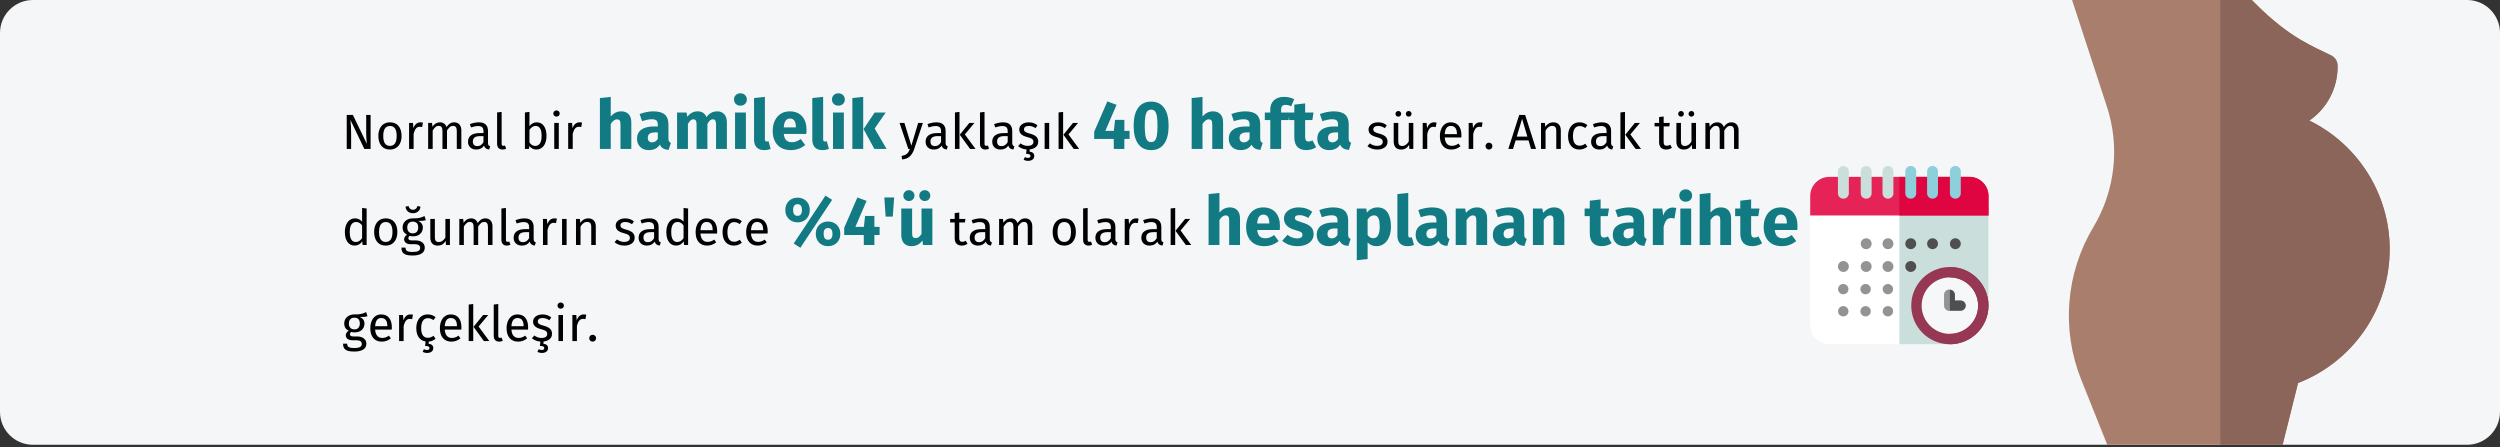 <?xml version="1.0" encoding="UTF-8"?>
<svg xmlns="http://www.w3.org/2000/svg" xmlns:xlink="http://www.w3.org/1999/xlink" width="911px" height="163px" viewBox="0 0 911 163" version="1.1">
  <rect x="0" y="0" width="911" height="163" fill="#333333" stroke="none"/>
  <title>geburt-geburtsbeginn-tr</title>
  <g id="Page-1" stroke="none" stroke-width="1" fill="none" fill-rule="evenodd">
    <g id="vorlage" transform="translate(2, -1848)" fill-rule="nonzero">
      <g id="geburt-geburtsbeginn-tr" transform="translate(-2, 1848.002)">
        <g id="Mask" fill="#F5F6F7">
          <path d="M911,12 L911,150.07 C911,153.253 909.737,156.306 907.486,158.556 C905.236,160.807 902.183,162.07 899,162.07 L12,162.07 C5.373,162.068 -4.26741975e-16,156.697 -4.26741975e-16,150.07 L-4.26741975e-16,12 C-4.26741975e-16,5.375 5.375,0.006 12,-1.77809156e-17 L899,-1.77809156e-17 C905.627,0.002 911,5.373 911,12 Z" id="Path"></path>
        </g>
        <g id="Group" transform="translate(753.891, 0)">
          <path d="M87.626,43.93 C94.073,39.507 97.927,32.192 97.929,24.374 L97.929,23.987 C97.928,22.376 97.015,20.904 95.573,20.186 C89.094,16.949 80.586,13.928 68.051,1.39 L66.658,6.66133815e-16 L1.168,6.66133815e-16 L13.779,38.587 C18.694,53.312 16.922,69.452 8.929,82.76 C-1.144,99.557 -2.79,120.095 4.478,138.282 L13.994,162.07 L77.894,162.07 L83.522,139.564 C102.889,132.079 115.983,113.833 116.872,93.089 C117.762,72.346 106.279,53.045 87.624,43.93 L87.626,43.93 Z" id="Path" fill="#A97E6D"></path>
          <path d="M116.922,90.848 C116.898,112.419 103.636,131.764 83.523,139.564 L77.895,162.07 L55.202,162.07 L55.202,0 L66.658,0 L68.051,1.39 C80.623,13.965 89.144,16.967 95.63,20.215 C97.037,20.916 97.927,22.351 97.929,23.923 L97.929,24.374 C97.927,32.193 94.073,39.508 87.626,43.93 C105.54,52.703 116.903,70.901 116.922,90.848 L116.922,90.848 Z" id="Path" fill="#8B655A"></path>
        </g>
        <g id="timetable" transform="translate(659.639, 60.472)">
          <path d="M63.073,16.245 L1.904,16.245 C0.852,16.246 -0.001,17.099 0,18.151 L0,57.967 C0.002,61.834 3.134,64.97 7.001,64.977 L50.839,64.977 C51.344,64.977 51.829,64.777 52.185,64.419 L64.419,52.168 C64.776,51.81 64.977,51.326 64.977,50.82 L64.977,18.151 C64.977,17.099 64.125,16.246 63.073,16.245 Z" id="Path" fill="#FFFFFF"></path>
          <path d="M63.073,16.245 L32.488,16.245 L32.488,64.977 L50.839,64.977 C51.344,64.977 51.829,64.777 52.185,64.419 L64.419,52.168 C64.776,51.81 64.977,51.326 64.977,50.82 L64.977,18.151 C64.977,17.099 64.125,16.246 63.073,16.245 Z" id="Path-2" fill="#CADFDC"></path>
          <path d="M57.976,3.971 L7.001,3.971 C3.144,3.968 0.013,7.087 3.86501938e-07,10.943 L3.86501938e-07,18.05 L64.977,18.05 L64.977,10.943 C64.964,7.087 61.832,3.968 57.976,3.971 L57.976,3.971 Z" id="Path-3" fill="#E52357"></path>
          <path d="M64.977,10.943 C64.964,7.087 61.832,3.968 57.976,3.971 L32.488,3.971 L32.488,18.05 L64.977,18.05 L64.977,10.943 Z" id="Path-4" fill="#DE0540"></path>
          <path d="M20.396,11.913 C19.324,11.937 18.436,11.089 18.41,10.018 L18.41,1.896 C18.459,0.835 19.333,0 20.396,0 C21.458,0 22.332,0.835 22.381,1.896 L22.381,10.018 C22.355,11.089 21.467,11.937 20.396,11.913 L20.396,11.913 Z" id="Path-5" fill="#CADFDC"></path>
          <path d="M12.093,11.913 C11.021,11.937 10.133,11.089 10.108,10.018 L10.108,1.896 C10.156,0.835 11.031,0 12.093,0 C13.155,0 14.029,0.835 14.078,1.896 L14.078,10.018 C14.053,11.089 13.164,11.937 12.093,11.913 L12.093,11.913 Z" id="Path-6" fill="#CADFDC"></path>
          <path d="M36.64,11.913 C35.568,11.937 34.68,11.089 34.654,10.018 L34.654,1.896 C34.703,0.835 35.578,0 36.64,0 C37.702,0 38.576,0.835 38.625,1.896 L38.625,10.018 C38.6,11.089 37.711,11.937 36.64,11.913 Z" id="Path-7" fill="#8DCFDB"></path>
          <path d="M28.337,11.913 C27.266,11.937 26.377,11.089 26.352,10.018 L26.352,1.896 C26.401,0.835 27.275,0 28.337,0 C29.399,0 30.274,0.835 30.323,1.896 L30.323,10.018 C30.297,11.089 29.409,11.937 28.337,11.913 L28.337,11.913 Z" id="Path-8" fill="#CADFDC"></path>
          <path d="M52.884,11.913 C51.812,11.937 50.924,11.089 50.899,10.018 L50.899,1.896 C50.947,0.835 51.822,0 52.884,0 C53.946,0 54.82,0.835 54.869,1.896 L54.869,10.018 C54.844,11.089 53.955,11.937 52.884,11.913 Z" id="Path-9" fill="#8DCFDB"></path>
          <path d="M44.581,11.913 C43.51,11.937 42.621,11.089 42.596,10.018 L42.596,1.896 C42.645,0.835 43.519,0 44.581,0 C45.643,0 46.518,0.835 46.567,1.896 L46.567,10.018 C46.541,11.089 45.653,11.937 44.581,11.913 L44.581,11.913 Z" id="Path-10" fill="#8DCFDB"></path>
          <circle id="Oval" fill="#F6F7F8" cx="50.899" cy="50.899" r="12.273"></circle>
          <path d="M63.172,50.899 C63.172,47.644 61.879,44.522 59.577,42.22 C57.275,39.919 54.154,38.625 50.899,38.625 L50.899,63.172 C54.154,63.172 57.275,61.879 59.577,59.578 C61.879,57.276 63.172,54.154 63.172,50.899 Z" id="Path-11" fill="#F6F7F8"></path>
          <path d="M50.899,64.977 C43.123,64.977 36.82,58.674 36.82,50.899 C36.82,43.124 43.123,36.821 50.898,36.821 C58.674,36.821 64.977,43.124 64.977,50.899 C64.968,58.671 58.67,64.969 50.899,64.977 L50.899,64.977 Z M50.899,40.612 C45.217,40.612 40.612,45.218 40.612,50.899 C40.612,56.58 45.217,61.186 50.899,61.186 C56.58,61.186 61.186,56.58 61.186,50.899 C61.179,45.22 56.577,40.618 50.899,40.612 L50.899,40.612 Z" id="Shape" fill="#963854"></path>
          <path d="M64.977,50.899 C64.968,43.128 58.67,36.83 50.899,36.821 L50.899,40.612 C56.58,40.612 61.186,45.218 61.186,50.899 C61.186,56.581 56.58,61.186 50.899,61.186 L50.899,64.977 C58.67,64.969 64.968,58.671 64.977,50.899 L64.977,50.899 Z" id="Path-12" fill="#963854"></path>
          <path d="M20.396,30.323 C19.449,30.323 18.635,29.654 18.45,28.725 C18.266,27.797 18.763,26.867 19.638,26.505 C20.512,26.143 21.521,26.45 22.047,27.237 C22.572,28.024 22.469,29.073 21.8,29.742 C21.426,30.112 20.922,30.321 20.396,30.323 L20.396,30.323 Z" id="Path-13" fill="#939393"></path>
          <path d="M28.337,30.323 C27.391,30.323 26.576,29.654 26.392,28.725 C26.208,27.797 26.705,26.867 27.579,26.505 C28.454,26.143 29.462,26.45 29.988,27.237 C30.514,28.024 30.411,29.073 29.741,29.742 C29.368,30.113 28.863,30.322 28.337,30.323 L28.337,30.323 Z" id="Path-14" fill="#939393"></path>
          <path d="M36.64,30.323 C35.692,30.323 34.876,29.654 34.691,28.725 C34.506,27.796 35.004,26.865 35.879,26.502 C36.755,26.14 37.764,26.446 38.291,27.234 C38.817,28.022 38.713,29.072 38.043,29.742 C37.67,30.113 37.166,30.321 36.64,30.323 Z" id="Path-15" fill="#4F4F4F"></path>
          <path d="M44.581,30.323 C43.635,30.322 42.821,29.653 42.637,28.725 C42.453,27.797 42.95,26.868 43.824,26.506 C44.699,26.144 45.707,26.451 46.232,27.237 C46.758,28.024 46.655,29.073 45.986,29.742 C45.612,30.113 45.108,30.322 44.581,30.323 L44.581,30.323 Z" id="Path-16" fill="#4F4F4F"></path>
          <path d="M52.884,30.323 C51.937,30.323 51.123,29.654 50.939,28.725 C50.755,27.797 51.252,26.868 52.126,26.506 C53.001,26.144 54.009,26.45 54.535,27.237 C55.061,28.024 54.957,29.073 54.288,29.742 C53.915,30.113 53.41,30.321 52.884,30.323 Z" id="Path-17" fill="#4F4F4F"></path>
          <path d="M12.094,38.625 C11.145,38.627 10.328,37.958 10.142,37.028 C9.956,36.098 10.453,35.166 11.329,34.802 C12.205,34.439 13.216,34.744 13.743,35.533 C14.27,36.321 14.167,37.372 13.496,38.043 C13.124,38.415 12.62,38.624 12.094,38.625 Z" id="Path-18" fill="#939393"></path>
          <path d="M20.396,38.625 C19.448,38.626 18.632,37.957 18.447,37.028 C18.262,36.098 18.759,35.168 19.634,34.805 C20.509,34.442 21.519,34.747 22.046,35.535 C22.572,36.323 22.469,37.373 21.8,38.043 C21.427,38.415 20.922,38.624 20.396,38.625 L20.396,38.625 Z" id="Path-19" fill="#939393"></path>
          <path d="M28.337,38.625 C27.39,38.626 26.574,37.957 26.388,37.028 C26.203,36.098 26.7,35.168 27.575,34.805 C28.451,34.442 29.461,34.747 29.987,35.535 C30.514,36.323 30.411,37.373 29.741,38.043 C29.368,38.415 28.864,38.624 28.337,38.625 L28.337,38.625 Z" id="Path-20" fill="#939393"></path>
          <path d="M36.64,38.625 C35.691,38.627 34.874,37.957 34.688,37.027 C34.502,36.097 34.999,35.165 35.875,34.801 C36.751,34.438 37.762,34.744 38.29,35.533 C38.817,36.321 38.714,37.372 38.043,38.043 C37.67,38.415 37.166,38.624 36.64,38.625 L36.64,38.625 Z" id="Path-21" fill="#4F4F4F"></path>
          <g id="Group-2" transform="translate(10.149, 43.007)" fill="#939393">
            <path d="M1.899,3.762 C1.397,3.761 0.915,3.564 0.557,3.212 C0.201,2.86 0.001,2.381 0.001,1.882 C0.001,1.382 0.201,0.903 0.557,0.552 C1.3,-0.184 2.497,-0.184 3.241,0.552 C3.597,0.902 3.798,1.382 3.798,1.882 C3.798,2.382 3.597,2.861 3.241,3.212 C2.883,3.563 2.401,3.761 1.899,3.762 L1.899,3.762 Z" id="Path-22"></path>
            <path d="M10.031,3.762 C9.529,3.761 9.047,3.563 8.688,3.212 C8.333,2.86 8.133,2.381 8.133,1.882 C8.133,1.382 8.333,0.903 8.688,0.552 C9.432,-0.184 10.629,-0.184 11.373,0.552 C11.729,0.903 11.929,1.382 11.929,1.882 C11.929,2.381 11.729,2.86 11.373,3.212 C11.015,3.564 10.533,3.761 10.031,3.762 Z" id="Path-23"></path>
            <path d="M18.163,3.762 C17.661,3.761 17.179,3.564 16.821,3.212 C16.465,2.86 16.265,2.381 16.265,1.882 C16.265,1.382 16.465,0.903 16.821,0.552 C17.565,-0.184 18.762,-0.184 19.506,0.552 C19.862,0.903 20.062,1.382 20.062,1.882 C20.062,2.381 19.862,2.86 19.506,3.212 C19.148,3.563 18.666,3.761 18.163,3.762 Z" id="Path-24"></path>
            <path d="M1.898,11.821 C1.396,11.82 0.915,11.623 0.557,11.271 C0.201,10.92 0,10.441 0,9.941 C0,9.441 0.201,8.961 0.557,8.61 C1.301,7.876 2.497,7.876 3.241,8.61 C3.597,8.961 3.797,9.441 3.797,9.941 C3.797,10.441 3.597,10.92 3.241,11.271 C2.882,11.623 2.4,11.82 1.898,11.821 L1.898,11.821 Z" id="Path-25"></path>
            <path d="M10.031,11.821 C9.529,11.82 9.047,11.623 8.688,11.271 C8.333,10.92 8.133,10.441 8.133,9.941 C8.133,9.441 8.333,8.962 8.688,8.61 C9.433,7.876 10.629,7.876 11.373,8.61 C11.729,8.962 11.929,9.441 11.929,9.941 C11.929,10.441 11.729,10.92 11.373,11.271 C11.015,11.623 10.533,11.82 10.031,11.821 Z" id="Path-26"></path>
            <path d="M18.163,11.821 C17.661,11.82 17.179,11.623 16.821,11.271 C16.466,10.92 16.266,10.441 16.266,9.941 C16.266,9.441 16.466,8.962 16.821,8.61 C17.566,7.876 18.761,7.876 19.506,8.61 C19.861,8.962 20.062,9.441 20.062,9.941 C20.062,10.441 19.861,10.92 19.506,11.271 C19.147,11.623 18.666,11.82 18.163,11.821 Z" id="Path-27"></path>
            <path d="M44.593,9.807 L40.527,9.807 C39.484,9.811 38.634,8.969 38.629,7.926 L38.629,3.896 C38.64,2.856 39.487,2.018 40.527,2.018 C41.568,2.018 42.415,2.856 42.425,3.896 L42.425,6.045 L44.594,6.045 C45.27,6.038 45.898,6.395 46.239,6.98 C46.579,7.564 46.579,8.287 46.239,8.872 C45.898,9.457 45.27,9.814 44.594,9.807 L44.593,9.807 Z" id="Path-28"></path>
          </g>
          <path d="M54.836,49.044 L52.737,49.044 L52.737,46.954 C52.734,45.941 51.911,45.122 50.899,45.124 L50.899,52.705 L54.836,52.705 C55.49,52.705 56.094,52.356 56.421,51.79 C56.748,51.223 56.748,50.526 56.421,49.96 C56.094,49.393 55.49,49.045 54.836,49.045 L54.836,49.044 Z" id="Path-29" fill="#4F4F4F"></path>
        </g>
        <g id="Normal-bir-hamilelik" transform="translate(125, 34)">
          <path d="M2.952,20.275 L2.952,14.587 C2.952,13.591 2.931,12.742 2.889,12.04 C2.847,11.338 2.79,10.573 2.718,9.745 L2.718,9.745 L7.758,20.275 L10.044,20.275 L10.044,7.873 L8.442,7.873 L8.442,14.641 C8.442,15.289 8.472,16.003 8.532,16.783 C8.592,17.563 8.64,18.109 8.676,18.421 L8.676,18.421 L3.582,7.873 L1.35,7.873 L1.35,20.275 L2.952,20.275 Z M17.1,20.491 C17.976,20.491 18.732,20.284 19.368,19.87 C20.004,19.456 20.49,18.874 20.826,18.124 C21.162,17.374 21.33,16.507 21.33,15.523 C21.33,13.999 20.961,12.793 20.223,11.905 C19.485,11.017 18.45,10.573 17.118,10.573 C16.23,10.573 15.468,10.78 14.832,11.194 C14.196,11.608 13.71,12.19 13.374,12.94 C13.038,13.69 12.87,14.557 12.87,15.541 C12.87,17.065 13.242,18.271 13.986,19.159 C14.73,20.047 15.768,20.491 17.1,20.491 Z M17.1,19.159 C15.468,19.159 14.652,17.953 14.652,15.541 C14.652,13.117 15.474,11.905 17.118,11.905 C18.738,11.905 19.548,13.111 19.548,15.523 C19.548,17.947 18.732,19.159 17.1,19.159 Z M25.722,20.275 L25.722,14.857 C25.926,13.945 26.208,13.273 26.568,12.841 C26.928,12.409 27.402,12.193 27.99,12.193 C28.254,12.193 28.53,12.229 28.818,12.301 L28.818,12.301 L29.124,10.681 C28.836,10.609 28.524,10.573 28.188,10.573 C27.612,10.573 27.108,10.753 26.676,11.113 C26.244,11.473 25.902,12.007 25.65,12.715 L25.65,12.715 L25.488,10.789 L24.066,10.789 L24.066,20.275 L25.722,20.275 Z M32.67,20.275 L32.67,13.543 C33.03,12.979 33.372,12.559 33.696,12.283 C34.02,12.007 34.422,11.869 34.902,11.869 C35.79,11.869 36.234,12.481 36.234,13.705 L36.234,13.705 L36.234,20.275 L37.89,20.275 L37.89,13.543 C38.262,12.967 38.61,12.544 38.934,12.274 C39.258,12.004 39.654,11.869 40.122,11.869 C41.01,11.869 41.454,12.481 41.454,13.705 L41.454,13.705 L41.454,20.275 L43.11,20.275 L43.11,13.471 C43.11,12.583 42.876,11.878 42.408,11.356 C41.94,10.834 41.316,10.573 40.536,10.573 C39.924,10.573 39.393,10.72 38.943,11.014 C38.493,11.308 38.082,11.731 37.71,12.283 C37.53,11.743 37.233,11.323 36.819,11.023 C36.405,10.723 35.904,10.573 35.316,10.573 C34.2,10.573 33.288,11.107 32.58,12.175 L32.58,12.175 L32.436,10.789 L31.014,10.789 L31.014,20.275 L32.67,20.275 Z M53.244,20.491 L53.622,19.339 C53.358,19.243 53.16,19.102 53.028,18.916 C52.896,18.73 52.83,18.445 52.83,18.061 L52.83,18.061 L52.83,13.723 C52.83,12.715 52.554,11.938 52.002,11.392 C51.45,10.846 50.616,10.573 49.5,10.573 C48.492,10.573 47.4,10.789 46.224,11.221 L46.224,11.221 L46.638,12.427 C47.646,12.091 48.498,11.923 49.194,11.923 C49.866,11.923 50.364,12.067 50.688,12.355 C51.012,12.643 51.174,13.123 51.174,13.795 L51.174,13.795 L51.174,14.497 L49.716,14.497 C48.384,14.497 47.355,14.767 46.629,15.307 C45.903,15.847 45.54,16.621 45.54,17.629 C45.54,18.481 45.81,19.171 46.35,19.699 C46.89,20.227 47.628,20.491 48.564,20.491 C49.812,20.491 50.754,20.017 51.39,19.069 C51.534,19.525 51.756,19.861 52.056,20.077 C52.356,20.293 52.752,20.431 53.244,20.491 L53.244,20.491 Z M48.942,19.249 C48.402,19.249 47.994,19.105 47.718,18.817 C47.442,18.529 47.304,18.103 47.304,17.539 C47.304,16.243 48.18,15.595 49.932,15.595 L49.932,15.595 L51.174,15.595 L51.174,17.773 C50.634,18.757 49.89,19.249 48.942,19.249 Z M58.122,20.491 C58.602,20.491 59.04,20.383 59.436,20.167 L59.436,20.167 L59.004,19.015 C58.824,19.087 58.62,19.123 58.392,19.123 C58.176,19.123 58.023,19.063 57.933,18.943 C57.843,18.823 57.798,18.631 57.798,18.367 L57.798,18.367 L57.798,6.775 L56.142,6.973 L56.142,18.403 C56.142,19.063 56.319,19.576 56.673,19.942 C57.027,20.308 57.51,20.491 58.122,20.491 Z M70.416,20.491 C71.172,20.491 71.832,20.284 72.396,19.87 C72.96,19.456 73.392,18.874 73.692,18.124 C73.992,17.374 74.142,16.507 74.142,15.523 C74.142,13.963 73.824,12.748 73.188,11.878 C72.552,11.008 71.694,10.573 70.614,10.573 C69.51,10.573 68.616,11.041 67.932,11.977 L67.932,11.977 L67.932,6.775 L66.276,6.973 L66.276,20.275 L67.734,20.275 L67.896,19.231 C68.58,20.071 69.42,20.491 70.416,20.491 Z M70.02,19.177 C69.612,19.177 69.225,19.063 68.859,18.835 C68.493,18.607 68.184,18.295 67.932,17.899 L67.932,17.899 L67.932,13.363 C68.568,12.379 69.306,11.887 70.146,11.887 C70.854,11.887 71.4,12.172 71.784,12.742 C72.168,13.312 72.36,14.239 72.36,15.523 C72.36,16.771 72.153,17.692 71.739,18.286 C71.325,18.88 70.752,19.177 70.02,19.177 Z M77.778,8.485 C78.126,8.485 78.408,8.38 78.624,8.17 C78.84,7.96 78.948,7.693 78.948,7.369 C78.948,7.045 78.84,6.775 78.624,6.559 C78.408,6.343 78.126,6.235 77.778,6.235 C77.442,6.235 77.166,6.343 76.95,6.559 C76.734,6.775 76.626,7.045 76.626,7.369 C76.626,7.693 76.734,7.96 76.95,8.17 C77.166,8.38 77.442,8.485 77.778,8.485 Z M78.624,20.275 L78.624,10.789 L76.968,10.789 L76.968,20.275 L78.624,20.275 Z M83.7,20.275 L83.7,14.857 C83.904,13.945 84.186,13.273 84.546,12.841 C84.906,12.409 85.38,12.193 85.968,12.193 C86.232,12.193 86.508,12.229 86.796,12.301 L86.796,12.301 L87.102,10.681 C86.814,10.609 86.502,10.573 86.166,10.573 C85.59,10.573 85.086,10.753 84.654,11.113 C84.222,11.473 83.88,12.007 83.628,12.715 L83.628,12.715 L83.466,10.789 L82.044,10.789 L82.044,20.275 L83.7,20.275 Z" id="Normalbir" fill="#000000"></path>
          <path d="M97.552,20.275 L97.552,11.175 C98.285,10.042 99.052,9.475 99.852,9.475 C100.252,9.475 100.56,9.604 100.777,9.863 C100.994,10.121 101.102,10.583 101.102,11.25 L101.102,11.25 L101.102,20.275 L105.052,20.275 L105.052,10.575 C105.052,9.308 104.727,8.325 104.077,7.625 C103.427,6.925 102.527,6.575 101.377,6.575 C100.61,6.575 99.919,6.729 99.302,7.037 C98.685,7.346 98.102,7.808 97.552,8.425 L97.552,8.425 L97.552,1.325 L93.602,1.725 L93.602,20.275 L97.552,20.275 Z M111.452,20.7 C113.252,20.7 114.585,20.033 115.452,18.7 C115.735,19.333 116.135,19.796 116.652,20.087 C117.169,20.379 117.835,20.558 118.652,20.625 L118.652,20.625 L119.477,18.05 C119.16,17.933 118.931,17.758 118.79,17.525 C118.648,17.292 118.577,16.925 118.577,16.425 L118.577,16.425 L118.577,11.275 C118.577,9.708 118.135,8.533 117.252,7.75 C116.369,6.967 114.977,6.575 113.077,6.575 C112.327,6.575 111.514,6.658 110.639,6.825 C109.764,6.992 108.91,7.233 108.077,7.55 L108.077,7.55 L108.977,10.15 C109.627,9.933 110.26,9.762 110.877,9.637 C111.494,9.512 112.019,9.45 112.452,9.45 C113.285,9.45 113.869,9.596 114.202,9.887 C114.535,10.179 114.702,10.717 114.702,11.5 L114.702,11.5 L114.702,12.075 L113.352,12.075 C111.335,12.075 109.794,12.458 108.727,13.225 C107.66,13.992 107.127,15.1 107.127,16.55 C107.127,17.783 107.519,18.783 108.302,19.55 C109.085,20.317 110.135,20.7 111.452,20.7 Z M112.602,17.875 C112.119,17.875 111.74,17.729 111.465,17.438 C111.189,17.146 111.052,16.733 111.052,16.2 C111.052,15.533 111.273,15.042 111.715,14.725 C112.156,14.408 112.827,14.25 113.727,14.25 L113.727,14.25 L114.702,14.25 L114.702,16.6 C114.202,17.45 113.502,17.875 112.602,17.875 Z M125.677,20.275 L125.677,11.2 C125.977,10.633 126.29,10.204 126.615,9.912 C126.939,9.621 127.302,9.475 127.702,9.475 C128.452,9.475 128.827,10.067 128.827,11.25 L128.827,11.25 L128.827,20.275 L132.777,20.275 L132.777,11.2 C133.077,10.617 133.385,10.183 133.702,9.9 C134.019,9.617 134.385,9.475 134.802,9.475 C135.552,9.475 135.927,10.067 135.927,11.25 L135.927,11.25 L135.927,20.275 L139.877,20.275 L139.877,10.575 C139.877,9.325 139.56,8.346 138.927,7.638 C138.294,6.929 137.452,6.575 136.402,6.575 C135.569,6.575 134.831,6.746 134.19,7.088 C133.548,7.429 132.96,7.958 132.427,8.675 C132.177,8.008 131.781,7.492 131.239,7.125 C130.698,6.758 130.052,6.575 129.302,6.575 C128.502,6.575 127.79,6.737 127.165,7.062 C126.54,7.388 125.969,7.883 125.452,8.55 L125.452,8.55 L125.177,7 L121.727,7 L121.727,20.275 L125.677,20.275 Z M144.802,4.5 C145.485,4.5 146.048,4.287 146.489,3.862 C146.931,3.438 147.152,2.9 147.152,2.25 C147.152,1.6 146.931,1.062 146.489,0.637 C146.048,0.212 145.485,0 144.802,0 C144.119,0 143.56,0.212 143.127,0.637 C142.694,1.062 142.477,1.6 142.477,2.25 C142.477,2.9 142.694,3.438 143.127,3.862 C143.56,4.287 144.119,4.5 144.802,4.5 Z M146.802,20.275 L146.802,7 L142.852,7 L142.852,20.275 L146.802,20.275 Z M153.427,20.7 C154.31,20.7 155.11,20.55 155.827,20.25 L155.827,20.25 L155.052,17.45 C154.852,17.533 154.635,17.575 154.402,17.575 C153.952,17.575 153.727,17.3 153.727,16.75 L153.727,16.75 L153.727,1.3 L149.777,1.725 L149.777,16.9 C149.777,18.117 150.098,19.054 150.739,19.712 C151.381,20.371 152.277,20.7 153.427,20.7 Z M163.252,20.7 C165.152,20.7 166.877,20.083 168.427,18.85 L168.427,18.85 L166.802,16.65 C166.219,17.05 165.677,17.346 165.177,17.538 C164.677,17.729 164.16,17.825 163.627,17.825 C162.744,17.825 162.052,17.6 161.552,17.15 C161.052,16.7 160.735,15.917 160.602,14.8 L160.602,14.8 L168.827,14.8 C168.877,14.4 168.902,13.925 168.902,13.375 C168.902,11.242 168.36,9.575 167.277,8.375 C166.194,7.175 164.694,6.575 162.777,6.575 C161.477,6.575 160.36,6.888 159.427,7.513 C158.494,8.137 157.785,8.988 157.302,10.062 C156.819,11.137 156.577,12.35 156.577,13.7 C156.577,15.833 157.152,17.533 158.302,18.8 C159.452,20.067 161.102,20.7 163.252,20.7 Z M165.027,12.425 L160.602,12.425 C160.685,11.275 160.915,10.45 161.29,9.95 C161.665,9.45 162.194,9.2 162.877,9.2 C164.277,9.2 164.994,10.217 165.027,12.25 L165.027,12.25 L165.027,12.425 Z M174.652,20.7 C175.535,20.7 176.335,20.55 177.052,20.25 L177.052,20.25 L176.277,17.45 C176.077,17.533 175.86,17.575 175.627,17.575 C175.177,17.575 174.952,17.3 174.952,16.75 L174.952,16.75 L174.952,1.3 L171.002,1.725 L171.002,16.9 C171.002,18.117 171.323,19.054 171.964,19.712 C172.606,20.371 173.502,20.7 174.652,20.7 Z M180.502,4.5 C181.185,4.5 181.748,4.287 182.19,3.862 C182.631,3.438 182.852,2.9 182.852,2.25 C182.852,1.6 182.631,1.062 182.19,0.637 C181.748,0.212 181.185,0 180.502,0 C179.819,0 179.26,0.212 178.827,0.637 C178.394,1.062 178.177,1.6 178.177,2.25 C178.177,2.9 178.394,3.438 178.827,3.862 C179.26,4.287 179.819,4.5 180.502,4.5 Z M182.502,20.275 L182.502,7 L178.552,7 L178.552,20.275 L182.502,20.275 Z M189.552,20.275 L189.552,1.3 L185.602,1.725 L185.602,20.275 L189.552,20.275 Z M198.077,20.275 L193.727,12.825 L197.752,7 L193.727,7 L189.677,13.025 L193.627,20.275 L198.077,20.275 Z" id="hamilelik" fill="#117A83"></path>
          <path d="M203.72,24.109 C204.956,23.977 205.907,23.59 206.573,22.948 C207.239,22.306 207.758,21.433 208.13,20.329 L208.13,20.329 L211.298,10.789 L209.588,10.789 L207.104,19.069 L204.566,10.789 L202.802,10.789 L205.988,20.275 L206.546,20.275 C206.354,20.815 206.147,21.244 205.925,21.562 C205.703,21.88 205.406,22.141 205.034,22.345 C204.662,22.549 204.164,22.705 203.54,22.813 L203.54,22.813 L203.72,24.109 Z M219.992,20.491 L220.37,19.339 C220.106,19.243 219.908,19.102 219.776,18.916 C219.644,18.73 219.578,18.445 219.578,18.061 L219.578,18.061 L219.578,13.723 C219.578,12.715 219.302,11.938 218.75,11.392 C218.198,10.846 217.364,10.573 216.248,10.573 C215.24,10.573 214.148,10.789 212.972,11.221 L212.972,11.221 L213.386,12.427 C214.394,12.091 215.246,11.923 215.942,11.923 C216.614,11.923 217.112,12.067 217.436,12.355 C217.76,12.643 217.922,13.123 217.922,13.795 L217.922,13.795 L217.922,14.497 L216.464,14.497 C215.132,14.497 214.103,14.767 213.377,15.307 C212.651,15.847 212.288,16.621 212.288,17.629 C212.288,18.481 212.558,19.171 213.098,19.699 C213.638,20.227 214.376,20.491 215.312,20.491 C216.56,20.491 217.502,20.017 218.138,19.069 C218.282,19.525 218.504,19.861 218.804,20.077 C219.104,20.293 219.5,20.431 219.992,20.491 L219.992,20.491 Z M215.69,19.249 C215.15,19.249 214.742,19.105 214.466,18.817 C214.19,18.529 214.052,18.103 214.052,17.539 C214.052,16.243 214.928,15.595 216.68,15.595 L216.68,15.595 L217.922,15.595 L217.922,17.773 C217.382,18.757 216.638,19.249 215.69,19.249 Z M224.636,20.275 L224.636,6.775 L222.98,6.973 L222.98,20.275 L224.636,20.275 Z M230.486,20.275 L226.598,14.983 L230.09,10.789 L228.236,10.789 L224.744,15.091 L228.506,20.275 L230.486,20.275 Z M234.086,20.491 C234.566,20.491 235.004,20.383 235.4,20.167 L235.4,20.167 L234.968,19.015 C234.788,19.087 234.584,19.123 234.356,19.123 C234.14,19.123 233.987,19.063 233.897,18.943 C233.807,18.823 233.762,18.631 233.762,18.367 L233.762,18.367 L233.762,6.775 L232.106,6.973 L232.106,18.403 C232.106,19.063 232.283,19.576 232.637,19.942 C232.991,20.308 233.474,20.491 234.086,20.491 Z M244.274,20.491 L244.652,19.339 C244.388,19.243 244.19,19.102 244.058,18.916 C243.926,18.73 243.86,18.445 243.86,18.061 L243.86,18.061 L243.86,13.723 C243.86,12.715 243.584,11.938 243.032,11.392 C242.48,10.846 241.646,10.573 240.53,10.573 C239.522,10.573 238.43,10.789 237.254,11.221 L237.254,11.221 L237.668,12.427 C238.676,12.091 239.528,11.923 240.224,11.923 C240.896,11.923 241.394,12.067 241.718,12.355 C242.042,12.643 242.204,13.123 242.204,13.795 L242.204,13.795 L242.204,14.497 L240.746,14.497 C239.414,14.497 238.385,14.767 237.659,15.307 C236.933,15.847 236.57,16.621 236.57,17.629 C236.57,18.481 236.84,19.171 237.38,19.699 C237.92,20.227 238.658,20.491 239.594,20.491 C240.842,20.491 241.784,20.017 242.42,19.069 C242.564,19.525 242.786,19.861 243.086,20.077 C243.386,20.293 243.782,20.431 244.274,20.491 L244.274,20.491 Z M239.972,19.249 C239.432,19.249 239.024,19.105 238.748,18.817 C238.472,18.529 238.334,18.103 238.334,17.539 C238.334,16.243 239.21,15.595 240.962,15.595 L240.962,15.595 L242.204,15.595 L242.204,17.773 C241.664,18.757 240.92,19.249 239.972,19.249 Z M249.656,24.613 C250.304,24.613 250.838,24.457 251.258,24.145 C251.678,23.833 251.888,23.389 251.888,22.813 C251.888,22.405 251.753,22.06 251.483,21.778 C251.213,21.496 250.79,21.331 250.214,21.283 L250.214,21.283 L250.214,20.455 C251.114,20.359 251.858,20.071 252.446,19.591 C253.034,19.111 253.328,18.451 253.328,17.611 C253.328,16.819 253.067,16.195 252.545,15.739 C252.023,15.283 251.234,14.923 250.178,14.659 C249.41,14.455 248.879,14.245 248.585,14.029 C248.291,13.813 248.144,13.513 248.144,13.129 C248.144,12.745 248.3,12.442 248.612,12.22 C248.924,11.998 249.35,11.887 249.89,11.887 C250.322,11.887 250.733,11.953 251.123,12.085 C251.513,12.217 251.924,12.421 252.356,12.697 L252.356,12.697 L253.058,11.653 C252.59,11.293 252.098,11.023 251.582,10.843 C251.066,10.663 250.484,10.573 249.836,10.573 C249.188,10.573 248.603,10.684 248.081,10.906 C247.559,11.128 247.151,11.44 246.857,11.842 C246.563,12.244 246.416,12.691 246.416,13.183 C246.416,13.867 246.641,14.431 247.091,14.875 C247.541,15.319 248.27,15.673 249.278,15.937 C249.902,16.105 250.376,16.264 250.7,16.414 C251.024,16.564 251.252,16.738 251.384,16.936 C251.516,17.134 251.582,17.395 251.582,17.719 C251.582,18.163 251.399,18.514 251.033,18.772 C250.667,19.03 250.172,19.159 249.548,19.159 C248.576,19.159 247.688,18.853 246.884,18.241 L246.884,18.241 L246.002,19.249 C246.842,19.981 247.874,20.389 249.098,20.473 L249.098,20.473 L248.9,22.057 C249.464,22.057 249.872,22.12 250.124,22.246 C250.376,22.372 250.502,22.561 250.502,22.813 C250.502,23.065 250.421,23.248 250.259,23.362 C250.097,23.476 249.878,23.533 249.602,23.533 C249.206,23.533 248.828,23.437 248.468,23.245 L248.468,23.245 L248.018,24.181 C248.198,24.313 248.432,24.418 248.72,24.496 C249.008,24.574 249.32,24.613 249.656,24.613 Z M257.324,20.275 L257.324,10.789 L255.668,10.789 L255.668,20.275 L257.324,20.275 Z M262.4,20.275 L262.4,6.775 L260.744,6.973 L260.744,20.275 L262.4,20.275 Z M268.25,20.275 L264.362,14.983 L267.854,10.789 L266,10.789 L262.508,15.091 L266.27,20.275 L268.25,20.275 Z" id="yaklaşık" fill="#000000"></path>
          <path d="M284.72,20.275 L284.72,16.625 L286.62,16.625 L286.62,13.675 L284.72,13.675 L284.72,9.675 L281.32,9.675 L280.895,13.675 L277.795,13.675 L281.87,4.2 L278.52,2.95 L273.72,14 L273.72,16.625 L280.845,16.625 L280.87,20.275 L284.72,20.275 Z M294.47,20.7 C296.537,20.7 298.116,19.933 299.207,18.4 C300.299,16.867 300.845,14.683 300.845,11.85 C300.845,9 300.299,6.817 299.207,5.3 C298.116,3.783 296.537,3.025 294.47,3.025 C292.403,3.025 290.824,3.783 289.733,5.3 C288.641,6.817 288.095,9 288.095,11.85 C288.095,14.683 288.641,16.867 289.733,18.4 C290.824,19.933 292.403,20.7 294.47,20.7 Z M294.47,17.775 C293.903,17.775 293.453,17.592 293.12,17.225 C292.787,16.858 292.541,16.246 292.382,15.387 C292.224,14.529 292.145,13.35 292.145,11.85 C292.145,10.35 292.224,9.175 292.382,8.325 C292.541,7.475 292.787,6.867 293.12,6.5 C293.453,6.133 293.903,5.95 294.47,5.95 C295.037,5.95 295.487,6.125 295.82,6.475 C296.153,6.825 296.399,7.429 296.558,8.287 C296.716,9.146 296.795,10.333 296.795,11.85 C296.795,13.367 296.716,14.554 296.558,15.412 C296.399,16.271 296.153,16.879 295.82,17.238 C295.487,17.596 295.037,17.775 294.47,17.775 Z M313.195,20.275 L313.195,11.175 C313.928,10.042 314.695,9.475 315.495,9.475 C315.895,9.475 316.203,9.604 316.42,9.863 C316.637,10.121 316.745,10.583 316.745,11.25 L316.745,11.25 L316.745,20.275 L320.695,20.275 L320.695,10.575 C320.695,9.308 320.37,8.325 319.72,7.625 C319.07,6.925 318.17,6.575 317.02,6.575 C316.253,6.575 315.562,6.729 314.945,7.037 C314.328,7.346 313.745,7.808 313.195,8.425 L313.195,8.425 L313.195,1.325 L309.245,1.725 L309.245,20.275 L313.195,20.275 Z M327.095,20.7 C328.895,20.7 330.228,20.033 331.095,18.7 C331.378,19.333 331.778,19.796 332.295,20.087 C332.812,20.379 333.478,20.558 334.295,20.625 L334.295,20.625 L335.12,18.05 C334.803,17.933 334.574,17.758 334.433,17.525 C334.291,17.292 334.22,16.925 334.22,16.425 L334.22,16.425 L334.22,11.275 C334.22,9.708 333.778,8.533 332.895,7.75 C332.012,6.967 330.62,6.575 328.72,6.575 C327.97,6.575 327.158,6.658 326.283,6.825 C325.408,6.992 324.553,7.233 323.72,7.55 L323.72,7.55 L324.62,10.15 C325.27,9.933 325.903,9.762 326.52,9.637 C327.137,9.512 327.662,9.45 328.095,9.45 C328.928,9.45 329.512,9.596 329.845,9.887 C330.178,10.179 330.345,10.717 330.345,11.5 L330.345,11.5 L330.345,12.075 L328.995,12.075 C326.978,12.075 325.437,12.458 324.37,13.225 C323.303,13.992 322.77,15.1 322.77,16.55 C322.77,17.783 323.162,18.783 323.945,19.55 C324.728,20.317 325.778,20.7 327.095,20.7 Z M328.245,17.875 C327.762,17.875 327.382,17.729 327.108,17.438 C326.832,17.146 326.695,16.733 326.695,16.2 C326.695,15.533 326.916,15.042 327.358,14.725 C327.799,14.408 328.47,14.25 329.37,14.25 L329.37,14.25 L330.345,14.25 L330.345,16.6 C329.845,17.45 329.145,17.875 328.245,17.875 Z M341.845,20.275 L341.845,9.75 L344.545,9.75 L344.97,7 L341.845,7 L341.845,5.975 C341.845,5.342 341.97,4.892 342.22,4.625 C342.47,4.358 342.878,4.225 343.445,4.225 C344.162,4.225 344.853,4.392 345.52,4.725 L345.52,4.725 L346.595,2.15 C345.495,1.583 344.287,1.3 342.97,1.3 C341.337,1.3 340.082,1.721 339.207,2.562 C338.332,3.404 337.895,4.492 337.895,5.825 L337.895,5.825 L337.895,7 L335.895,7 L335.895,9.75 L337.895,9.75 L337.895,20.275 L341.845,20.275 Z M350.995,20.7 C351.628,20.7 352.266,20.608 352.908,20.425 C353.549,20.242 354.112,19.983 354.595,19.65 L354.595,19.65 L353.27,17.15 C352.77,17.433 352.295,17.575 351.845,17.575 C351.412,17.575 351.095,17.442 350.895,17.175 C350.695,16.908 350.595,16.467 350.595,15.85 L350.595,15.85 L350.595,9.75 L353.22,9.75 L353.645,7 L350.595,7 L350.595,3.675 L346.645,4.125 L346.645,7 L344.77,7 L344.77,9.75 L346.645,9.75 L346.645,15.9 C346.645,19.083 348.095,20.683 350.995,20.7 Z M359.345,20.7 C361.145,20.7 362.478,20.033 363.345,18.7 C363.628,19.333 364.028,19.796 364.545,20.087 C365.062,20.379 365.728,20.558 366.545,20.625 L366.545,20.625 L367.37,18.05 C367.053,17.933 366.824,17.758 366.683,17.525 C366.541,17.292 366.47,16.925 366.47,16.425 L366.47,16.425 L366.47,11.275 C366.47,9.708 366.028,8.533 365.145,7.75 C364.262,6.967 362.87,6.575 360.97,6.575 C360.22,6.575 359.408,6.658 358.533,6.825 C357.658,6.992 356.803,7.233 355.97,7.55 L355.97,7.55 L356.87,10.15 C357.52,9.933 358.153,9.762 358.77,9.637 C359.387,9.512 359.912,9.45 360.345,9.45 C361.178,9.45 361.762,9.596 362.095,9.887 C362.428,10.179 362.595,10.717 362.595,11.5 L362.595,11.5 L362.595,12.075 L361.245,12.075 C359.228,12.075 357.687,12.458 356.62,13.225 C355.553,13.992 355.02,15.1 355.02,16.55 C355.02,17.783 355.412,18.783 356.195,19.55 C356.978,20.317 358.028,20.7 359.345,20.7 Z M360.495,17.875 C360.012,17.875 359.632,17.729 359.358,17.438 C359.082,17.146 358.945,16.733 358.945,16.2 C358.945,15.533 359.166,15.042 359.608,14.725 C360.049,14.408 360.72,14.25 361.62,14.25 L361.62,14.25 L362.595,14.25 L362.595,16.6 C362.095,17.45 361.395,17.875 360.495,17.875 Z" id="40hafta" fill="#117A83"></path>
          <path d="M376.872,20.491 C377.916,20.491 378.801,20.245 379.527,19.753 C380.253,19.261 380.616,18.547 380.616,17.611 C380.616,16.819 380.355,16.195 379.833,15.739 C379.311,15.283 378.522,14.923 377.466,14.659 C376.698,14.455 376.167,14.245 375.873,14.029 C375.579,13.813 375.432,13.513 375.432,13.129 C375.432,12.745 375.588,12.442 375.9,12.22 C376.212,11.998 376.638,11.887 377.178,11.887 C377.61,11.887 378.021,11.953 378.411,12.085 C378.801,12.217 379.212,12.421 379.644,12.697 L379.644,12.697 L380.346,11.653 C379.878,11.293 379.386,11.023 378.87,10.843 C378.354,10.663 377.772,10.573 377.124,10.573 C376.476,10.573 375.891,10.684 375.369,10.906 C374.847,11.128 374.439,11.44 374.145,11.842 C373.851,12.244 373.704,12.691 373.704,13.183 C373.704,13.867 373.929,14.431 374.379,14.875 C374.829,15.319 375.558,15.673 376.566,15.937 C377.19,16.105 377.664,16.264 377.988,16.414 C378.312,16.564 378.54,16.738 378.672,16.936 C378.804,17.134 378.87,17.395 378.87,17.719 C378.87,18.163 378.687,18.514 378.321,18.772 C377.955,19.03 377.46,19.159 376.836,19.159 C375.864,19.159 374.976,18.853 374.172,18.241 L374.172,18.241 L373.29,19.249 C374.238,20.077 375.432,20.491 376.872,20.491 Z M384.558,8.503 C384.846,8.503 385.089,8.404 385.287,8.206 C385.485,8.008 385.584,7.765 385.584,7.477 C385.584,7.189 385.485,6.946 385.287,6.748 C385.089,6.55 384.846,6.451 384.558,6.451 C384.258,6.451 384.009,6.55 383.811,6.748 C383.613,6.946 383.514,7.189 383.514,7.477 C383.514,7.765 383.613,8.008 383.811,8.206 C384.009,8.404 384.258,8.503 384.558,8.503 Z M388.32,8.503 C388.62,8.503 388.869,8.404 389.067,8.206 C389.265,8.008 389.364,7.765 389.364,7.477 C389.364,7.189 389.265,6.946 389.067,6.748 C388.869,6.55 388.62,6.451 388.32,6.451 C388.032,6.451 387.789,6.55 387.591,6.748 C387.393,6.946 387.294,7.189 387.294,7.477 C387.294,7.765 387.393,8.008 387.591,8.206 C387.789,8.404 388.032,8.503 388.32,8.503 Z M385.512,20.491 C386.184,20.491 386.754,20.356 387.222,20.086 C387.69,19.816 388.104,19.387 388.464,18.799 L388.464,18.799 L388.59,20.275 L390.012,20.275 L390.012,10.789 L388.356,10.789 L388.356,17.557 C387.696,18.649 386.904,19.195 385.98,19.195 C385.464,19.195 385.092,19.06 384.864,18.79 C384.636,18.52 384.522,18.061 384.522,17.413 L384.522,17.413 L384.522,10.789 L382.866,10.789 L382.866,17.593 C382.866,18.517 383.1,19.231 383.568,19.735 C384.036,20.239 384.684,20.491 385.512,20.491 Z M395.088,20.275 L395.088,14.857 C395.292,13.945 395.574,13.273 395.934,12.841 C396.294,12.409 396.768,12.193 397.356,12.193 C397.62,12.193 397.896,12.229 398.184,12.301 L398.184,12.301 L398.49,10.681 C398.202,10.609 397.89,10.573 397.554,10.573 C396.978,10.573 396.474,10.753 396.042,11.113 C395.61,11.473 395.268,12.007 395.016,12.715 L395.016,12.715 L394.854,10.789 L393.432,10.789 L393.432,20.275 L395.088,20.275 Z M403.89,20.491 C405.09,20.491 406.194,20.095 407.202,19.303 L407.202,19.303 L406.482,18.313 C406.062,18.601 405.66,18.811 405.276,18.943 C404.892,19.075 404.472,19.141 404.016,19.141 C403.296,19.141 402.708,18.895 402.252,18.403 C401.796,17.911 401.532,17.143 401.46,16.099 L401.46,16.099 L407.508,16.099 C407.532,15.811 407.544,15.529 407.544,15.253 C407.544,13.789 407.208,12.643 406.536,11.815 C405.864,10.987 404.898,10.573 403.638,10.573 C402.834,10.573 402.135,10.789 401.541,11.221 C400.947,11.653 400.491,12.25 400.173,13.012 C399.855,13.774 399.696,14.647 399.696,15.631 C399.696,17.143 400.065,18.331 400.803,19.195 C401.541,20.059 402.57,20.491 403.89,20.491 Z M405.906,14.875 L401.46,14.875 C401.58,12.883 402.318,11.887 403.674,11.887 C404.418,11.887 404.976,12.133 405.348,12.625 C405.72,13.117 405.906,13.831 405.906,14.767 L405.906,14.767 L405.906,14.875 Z M411.846,20.275 L411.846,14.857 C412.05,13.945 412.332,13.273 412.692,12.841 C413.052,12.409 413.526,12.193 414.114,12.193 C414.378,12.193 414.654,12.229 414.942,12.301 L414.942,12.301 L415.248,10.681 C414.96,10.609 414.648,10.573 414.312,10.573 C413.736,10.573 413.232,10.753 412.8,11.113 C412.368,11.473 412.026,12.007 411.774,12.715 L411.774,12.715 L411.612,10.789 L410.19,10.789 L410.19,20.275 L411.846,20.275 Z M417.57,20.491 C417.93,20.491 418.23,20.368 418.47,20.122 C418.71,19.876 418.83,19.579 418.83,19.231 C418.83,18.883 418.71,18.589 418.47,18.349 C418.23,18.109 417.93,17.989 417.57,17.989 C417.222,17.989 416.928,18.109 416.688,18.349 C416.448,18.589 416.328,18.883 416.328,19.231 C416.328,19.579 416.448,19.876 416.688,20.122 C416.928,20.368 417.222,20.491 417.57,20.491 Z M426.354,20.275 L427.29,17.161 L431.988,17.161 L432.924,20.275 L434.724,20.275 L430.764,7.873 L428.604,7.873 L424.626,20.275 L426.354,20.275 Z M431.574,15.775 L427.704,15.775 L429.648,9.295 L431.574,15.775 Z M438.198,20.275 L438.198,13.543 C438.534,13.003 438.894,12.589 439.278,12.301 C439.662,12.013 440.106,11.869 440.61,11.869 C441.102,11.869 441.474,12.007 441.726,12.283 C441.978,12.559 442.104,13.033 442.104,13.705 L442.104,13.705 L442.104,20.275 L443.76,20.275 L443.76,13.471 C443.76,12.571 443.517,11.863 443.031,11.347 C442.545,10.831 441.87,10.573 441.006,10.573 C440.406,10.573 439.857,10.717 439.359,11.005 C438.861,11.293 438.444,11.689 438.108,12.193 L438.108,12.193 L437.964,10.789 L436.542,10.789 L436.542,20.275 L438.198,20.275 Z M450.546,20.491 C451.614,20.491 452.58,20.143 453.444,19.447 L453.444,19.447 L452.688,18.367 C452.304,18.619 451.956,18.802 451.644,18.916 C451.332,19.03 450.99,19.087 450.618,19.087 C449.838,19.087 449.238,18.802 448.818,18.232 C448.398,17.662 448.188,16.777 448.188,15.577 C448.188,14.377 448.401,13.471 448.827,12.859 C449.253,12.247 449.85,11.941 450.618,11.941 C451.002,11.941 451.353,11.998 451.671,12.112 C451.989,12.226 452.316,12.403 452.652,12.643 L452.652,12.643 L453.444,11.599 C453.012,11.239 452.562,10.978 452.094,10.816 C451.626,10.654 451.11,10.573 450.546,10.573 C449.694,10.573 448.959,10.783 448.341,11.203 C447.723,11.623 447.246,12.211 446.91,12.967 C446.574,13.723 446.406,14.605 446.406,15.613 C446.406,17.137 446.775,18.331 447.513,19.195 C448.251,20.059 449.262,20.491 450.546,20.491 Z M462.498,20.491 L462.876,19.339 C462.612,19.243 462.414,19.102 462.282,18.916 C462.15,18.73 462.084,18.445 462.084,18.061 L462.084,18.061 L462.084,13.723 C462.084,12.715 461.808,11.938 461.256,11.392 C460.704,10.846 459.87,10.573 458.754,10.573 C457.746,10.573 456.654,10.789 455.478,11.221 L455.478,11.221 L455.892,12.427 C456.9,12.091 457.752,11.923 458.448,11.923 C459.12,11.923 459.618,12.067 459.942,12.355 C460.266,12.643 460.428,13.123 460.428,13.795 L460.428,13.795 L460.428,14.497 L458.97,14.497 C457.638,14.497 456.609,14.767 455.883,15.307 C455.157,15.847 454.794,16.621 454.794,17.629 C454.794,18.481 455.064,19.171 455.604,19.699 C456.144,20.227 456.882,20.491 457.818,20.491 C459.066,20.491 460.008,20.017 460.644,19.069 C460.788,19.525 461.01,19.861 461.31,20.077 C461.61,20.293 462.006,20.431 462.498,20.491 L462.498,20.491 Z M458.196,19.249 C457.656,19.249 457.248,19.105 456.972,18.817 C456.696,18.529 456.558,18.103 456.558,17.539 C456.558,16.243 457.434,15.595 459.186,15.595 L459.186,15.595 L460.428,15.595 L460.428,17.773 C459.888,18.757 459.144,19.249 458.196,19.249 Z M467.142,20.275 L467.142,6.775 L465.486,6.973 L465.486,20.275 L467.142,20.275 Z M472.992,20.275 L469.104,14.983 L472.596,10.789 L470.742,10.789 L467.25,15.091 L471.012,20.275 L472.992,20.275 Z M482.136,20.491 C482.928,20.491 483.636,20.275 484.26,19.843 L484.26,19.843 L483.63,18.745 C483.162,18.997 482.742,19.123 482.37,19.123 C481.962,19.123 481.671,19.012 481.497,18.79 C481.323,18.568 481.236,18.211 481.236,17.719 L481.236,17.719 L481.236,12.067 L483.306,12.067 L483.486,10.789 L481.236,10.789 L481.236,8.449 L479.58,8.647 L479.58,10.789 L477.924,10.789 L477.924,12.067 L479.58,12.067 L479.58,17.791 C479.58,18.667 479.805,19.336 480.255,19.798 C480.705,20.26 481.332,20.491 482.136,20.491 Z M487.572,8.503 C487.86,8.503 488.103,8.404 488.301,8.206 C488.499,8.008 488.598,7.765 488.598,7.477 C488.598,7.189 488.499,6.946 488.301,6.748 C488.103,6.55 487.86,6.451 487.572,6.451 C487.272,6.451 487.023,6.55 486.825,6.748 C486.627,6.946 486.528,7.189 486.528,7.477 C486.528,7.765 486.627,8.008 486.825,8.206 C487.023,8.404 487.272,8.503 487.572,8.503 Z M491.334,8.503 C491.634,8.503 491.883,8.404 492.081,8.206 C492.279,8.008 492.378,7.765 492.378,7.477 C492.378,7.189 492.279,6.946 492.081,6.748 C491.883,6.55 491.634,6.451 491.334,6.451 C491.046,6.451 490.803,6.55 490.605,6.748 C490.407,6.946 490.308,7.189 490.308,7.477 C490.308,7.765 490.407,8.008 490.605,8.206 C490.803,8.404 491.046,8.503 491.334,8.503 Z M488.526,20.491 C489.198,20.491 489.768,20.356 490.236,20.086 C490.704,19.816 491.118,19.387 491.478,18.799 L491.478,18.799 L491.604,20.275 L493.026,20.275 L493.026,10.789 L491.37,10.789 L491.37,17.557 C490.71,18.649 489.918,19.195 488.994,19.195 C488.478,19.195 488.106,19.06 487.878,18.79 C487.65,18.52 487.536,18.061 487.536,17.413 L487.536,17.413 L487.536,10.789 L485.88,10.789 L485.88,17.593 C485.88,18.517 486.114,19.231 486.582,19.735 C487.05,20.239 487.698,20.491 488.526,20.491 Z M498.102,20.275 L498.102,13.543 C498.462,12.979 498.804,12.559 499.128,12.283 C499.452,12.007 499.854,11.869 500.334,11.869 C501.222,11.869 501.666,12.481 501.666,13.705 L501.666,13.705 L501.666,20.275 L503.322,20.275 L503.322,13.543 C503.694,12.967 504.042,12.544 504.366,12.274 C504.69,12.004 505.086,11.869 505.554,11.869 C506.442,11.869 506.886,12.481 506.886,13.705 L506.886,13.705 L506.886,20.275 L508.542,20.275 L508.542,13.471 C508.542,12.583 508.308,11.878 507.84,11.356 C507.372,10.834 506.748,10.573 505.968,10.573 C505.356,10.573 504.825,10.72 504.375,11.014 C503.925,11.308 503.514,11.731 503.142,12.283 C502.962,11.743 502.665,11.323 502.251,11.023 C501.837,10.723 501.336,10.573 500.748,10.573 C499.632,10.573 498.72,11.107 498.012,12.175 L498.012,12.175 L497.868,10.789 L496.446,10.789 L496.446,20.275 L498.102,20.275 Z M4.248,55.491 C4.824,55.491 5.346,55.356 5.814,55.086 C6.282,54.816 6.672,54.441 6.984,53.961 L6.984,53.961 L7.146,55.275 L8.604,55.275 L8.604,41.973 L6.948,41.775 L6.948,46.743 C6.216,45.963 5.364,45.573 4.392,45.573 C3.636,45.573 2.976,45.786 2.412,46.212 C1.848,46.638 1.416,47.229 1.116,47.985 C0.816,48.741 0.666,49.605 0.666,50.577 C0.666,52.077 0.981,53.271 1.611,54.159 C2.241,55.047 3.12,55.491 4.248,55.491 Z M4.608,54.177 C3.912,54.177 3.378,53.877 3.006,53.277 C2.634,52.677 2.448,51.765 2.448,50.541 C2.448,49.329 2.649,48.417 3.051,47.805 C3.453,47.193 4.02,46.887 4.752,46.887 C5.196,46.887 5.595,46.992 5.949,47.202 C6.303,47.412 6.636,47.721 6.948,48.129 L6.948,48.129 L6.948,52.773 C6.612,53.241 6.264,53.592 5.904,53.826 C5.544,54.06 5.112,54.177 4.608,54.177 Z M15.57,55.491 C16.446,55.491 17.202,55.284 17.838,54.87 C18.474,54.456 18.96,53.874 19.296,53.124 C19.632,52.374 19.8,51.507 19.8,50.523 C19.8,48.999 19.431,47.793 18.693,46.905 C17.955,46.017 16.92,45.573 15.588,45.573 C14.7,45.573 13.938,45.78 13.302,46.194 C12.666,46.608 12.18,47.19 11.844,47.94 C11.508,48.69 11.34,49.557 11.34,50.541 C11.34,52.065 11.712,53.271 12.456,54.159 C13.2,55.047 14.238,55.491 15.57,55.491 Z M15.57,54.159 C13.938,54.159 13.122,52.953 13.122,50.541 C13.122,48.117 13.944,46.905 15.588,46.905 C17.208,46.905 18.018,48.111 18.018,50.523 C18.018,52.947 17.202,54.159 15.57,54.159 Z M25.47,43.701 C26.214,43.701 26.841,43.488 27.351,43.062 C27.861,42.636 28.152,42.051 28.224,41.307 L28.224,41.307 L27.126,41.073 C26.874,41.985 26.322,42.441 25.47,42.441 C24.654,42.441 24.12,41.985 23.868,41.073 L23.868,41.073 L22.77,41.307 C22.842,42.051 23.127,42.636 23.625,43.062 C24.123,43.488 24.738,43.701 25.47,43.701 Z M25.344,59.109 C26.796,59.109 27.9,58.86 28.656,58.362 C29.412,57.864 29.79,57.153 29.79,56.229 C29.79,55.725 29.655,55.275 29.385,54.879 C29.115,54.483 28.734,54.171 28.242,53.943 C27.75,53.715 27.186,53.601 26.55,53.601 L26.55,53.601 L25.038,53.601 C24.21,53.601 23.796,53.343 23.796,52.827 C23.796,52.659 23.838,52.494 23.922,52.332 C24.006,52.17 24.12,52.041 24.264,51.945 C24.636,52.065 25.038,52.125 25.47,52.125 C26.586,52.125 27.468,51.825 28.116,51.225 C28.764,50.625 29.088,49.851 29.088,48.903 C29.088,47.811 28.53,47.013 27.414,46.509 C28.038,46.509 28.566,46.491 28.998,46.455 C29.43,46.419 29.826,46.341 30.186,46.221 L30.186,46.221 L29.7,44.727 C29.22,44.943 28.815,45.108 28.485,45.222 C28.155,45.336 27.738,45.426 27.234,45.492 C26.73,45.558 26.106,45.585 25.362,45.573 C24.678,45.573 24.057,45.714 23.499,45.996 C22.941,46.278 22.503,46.671 22.185,47.175 C21.867,47.679 21.708,48.249 21.708,48.885 C21.708,49.497 21.837,50.016 22.095,50.442 C22.353,50.868 22.758,51.225 23.31,51.513 C22.974,51.741 22.716,51.999 22.536,52.287 C22.356,52.575 22.266,52.875 22.266,53.187 C22.266,53.703 22.473,54.132 22.887,54.474 C23.301,54.816 23.91,54.987 24.714,54.987 L24.714,54.987 L26.208,54.987 C26.808,54.987 27.276,55.101 27.612,55.329 C27.948,55.557 28.116,55.893 28.116,56.337 C28.116,56.829 27.903,57.198 27.477,57.444 C27.051,57.69 26.34,57.813 25.344,57.813 C24.66,57.813 24.132,57.756 23.76,57.642 C23.388,57.528 23.13,57.36 22.986,57.138 C22.842,56.916 22.77,56.613 22.77,56.229 L22.77,56.229 L21.276,56.229 C21.276,56.889 21.402,57.429 21.654,57.849 C21.906,58.269 22.329,58.584 22.923,58.794 C23.517,59.004 24.324,59.109 25.344,59.109 Z M25.398,51.027 C24.762,51.027 24.27,50.832 23.922,50.442 C23.574,50.052 23.4,49.533 23.4,48.885 C23.4,48.249 23.571,47.736 23.913,47.346 C24.255,46.956 24.738,46.761 25.362,46.761 C26.718,46.761 27.396,47.463 27.396,48.867 C27.396,49.551 27.225,50.082 26.883,50.46 C26.541,50.838 26.046,51.027 25.398,51.027 Z M34.452,55.491 C35.124,55.491 35.694,55.356 36.162,55.086 C36.63,54.816 37.044,54.387 37.404,53.799 L37.404,53.799 L37.53,55.275 L38.952,55.275 L38.952,45.789 L37.296,45.789 L37.296,52.557 C36.636,53.649 35.844,54.195 34.92,54.195 C34.404,54.195 34.032,54.06 33.804,53.79 C33.576,53.52 33.462,53.061 33.462,52.413 L33.462,52.413 L33.462,45.789 L31.806,45.789 L31.806,52.593 C31.806,53.517 32.04,54.231 32.508,54.735 C32.976,55.239 33.624,55.491 34.452,55.491 Z M44.028,55.275 L44.028,48.543 C44.388,47.979 44.73,47.559 45.054,47.283 C45.378,47.007 45.78,46.869 46.26,46.869 C47.148,46.869 47.592,47.481 47.592,48.705 L47.592,48.705 L47.592,55.275 L49.248,55.275 L49.248,48.543 C49.62,47.967 49.968,47.544 50.292,47.274 C50.616,47.004 51.012,46.869 51.48,46.869 C52.368,46.869 52.812,47.481 52.812,48.705 L52.812,48.705 L52.812,55.275 L54.468,55.275 L54.468,48.471 C54.468,47.583 54.234,46.878 53.766,46.356 C53.298,45.834 52.674,45.573 51.894,45.573 C51.282,45.573 50.751,45.72 50.301,46.014 C49.851,46.308 49.44,46.731 49.068,47.283 C48.888,46.743 48.591,46.323 48.177,46.023 C47.763,45.723 47.262,45.573 46.674,45.573 C45.558,45.573 44.646,46.107 43.938,47.175 L43.938,47.175 L43.794,45.789 L42.372,45.789 L42.372,55.275 L44.028,55.275 Z M59.688,55.491 C60.168,55.491 60.606,55.383 61.002,55.167 L61.002,55.167 L60.57,54.015 C60.39,54.087 60.186,54.123 59.958,54.123 C59.742,54.123 59.589,54.063 59.499,53.943 C59.409,53.823 59.364,53.631 59.364,53.367 L59.364,53.367 L59.364,41.775 L57.708,41.973 L57.708,53.403 C57.708,54.063 57.885,54.576 58.239,54.942 C58.593,55.308 59.076,55.491 59.688,55.491 Z M69.876,55.491 L70.254,54.339 C69.99,54.243 69.792,54.102 69.66,53.916 C69.528,53.73 69.462,53.445 69.462,53.061 L69.462,53.061 L69.462,48.723 C69.462,47.715 69.186,46.938 68.634,46.392 C68.082,45.846 67.248,45.573 66.132,45.573 C65.124,45.573 64.032,45.789 62.856,46.221 L62.856,46.221 L63.27,47.427 C64.278,47.091 65.13,46.923 65.826,46.923 C66.498,46.923 66.996,47.067 67.32,47.355 C67.644,47.643 67.806,48.123 67.806,48.795 L67.806,48.795 L67.806,49.497 L66.348,49.497 C65.016,49.497 63.987,49.767 63.261,50.307 C62.535,50.847 62.172,51.621 62.172,52.629 C62.172,53.481 62.442,54.171 62.982,54.699 C63.522,55.227 64.26,55.491 65.196,55.491 C66.444,55.491 67.386,55.017 68.022,54.069 C68.166,54.525 68.388,54.861 68.688,55.077 C68.988,55.293 69.384,55.431 69.876,55.491 L69.876,55.491 Z M65.574,54.249 C65.034,54.249 64.626,54.105 64.35,53.817 C64.074,53.529 63.936,53.103 63.936,52.539 C63.936,51.243 64.812,50.595 66.564,50.595 L66.564,50.595 L67.806,50.595 L67.806,52.773 C67.266,53.757 66.522,54.249 65.574,54.249 Z M74.52,55.275 L74.52,49.857 C74.724,48.945 75.006,48.273 75.366,47.841 C75.726,47.409 76.2,47.193 76.788,47.193 C77.052,47.193 77.328,47.229 77.616,47.301 L77.616,47.301 L77.922,45.681 C77.634,45.609 77.322,45.573 76.986,45.573 C76.41,45.573 75.906,45.753 75.474,46.113 C75.042,46.473 74.7,47.007 74.448,47.715 L74.448,47.715 L74.286,45.789 L72.864,45.789 L72.864,55.275 L74.52,55.275 Z M81.468,55.275 L81.468,45.789 L79.812,45.789 L79.812,55.275 L81.468,55.275 Z M86.544,55.275 L86.544,48.543 C86.88,48.003 87.24,47.589 87.624,47.301 C88.008,47.013 88.452,46.869 88.956,46.869 C89.448,46.869 89.82,47.007 90.072,47.283 C90.324,47.559 90.45,48.033 90.45,48.705 L90.45,48.705 L90.45,55.275 L92.106,55.275 L92.106,48.471 C92.106,47.571 91.863,46.863 91.377,46.347 C90.891,45.831 90.216,45.573 89.352,45.573 C88.752,45.573 88.203,45.717 87.705,46.005 C87.207,46.293 86.79,46.689 86.454,47.193 L86.454,47.193 L86.31,45.789 L84.888,45.789 L84.888,55.275 L86.544,55.275 Z M102.528,55.491 C103.572,55.491 104.457,55.245 105.183,54.753 C105.909,54.261 106.272,53.547 106.272,52.611 C106.272,51.819 106.011,51.195 105.489,50.739 C104.967,50.283 104.178,49.923 103.122,49.659 C102.354,49.455 101.823,49.245 101.529,49.029 C101.235,48.813 101.088,48.513 101.088,48.129 C101.088,47.745 101.244,47.442 101.556,47.22 C101.868,46.998 102.294,46.887 102.834,46.887 C103.266,46.887 103.677,46.953 104.067,47.085 C104.457,47.217 104.868,47.421 105.3,47.697 L105.3,47.697 L106.002,46.653 C105.534,46.293 105.042,46.023 104.526,45.843 C104.01,45.663 103.428,45.573 102.78,45.573 C102.132,45.573 101.547,45.684 101.025,45.906 C100.503,46.128 100.095,46.44 99.801,46.842 C99.507,47.244 99.36,47.691 99.36,48.183 C99.36,48.867 99.585,49.431 100.035,49.875 C100.485,50.319 101.214,50.673 102.222,50.937 C102.846,51.105 103.32,51.264 103.644,51.414 C103.968,51.564 104.196,51.738 104.328,51.936 C104.46,52.134 104.526,52.395 104.526,52.719 C104.526,53.163 104.343,53.514 103.977,53.772 C103.611,54.03 103.116,54.159 102.492,54.159 C101.52,54.159 100.632,53.853 99.828,53.241 L99.828,53.241 L98.946,54.249 C99.894,55.077 101.088,55.491 102.528,55.491 Z M115.416,55.491 L115.794,54.339 C115.53,54.243 115.332,54.102 115.2,53.916 C115.068,53.73 115.002,53.445 115.002,53.061 L115.002,53.061 L115.002,48.723 C115.002,47.715 114.726,46.938 114.174,46.392 C113.622,45.846 112.788,45.573 111.672,45.573 C110.664,45.573 109.572,45.789 108.396,46.221 L108.396,46.221 L108.81,47.427 C109.818,47.091 110.67,46.923 111.366,46.923 C112.038,46.923 112.536,47.067 112.86,47.355 C113.184,47.643 113.346,48.123 113.346,48.795 L113.346,48.795 L113.346,49.497 L111.888,49.497 C110.556,49.497 109.527,49.767 108.801,50.307 C108.075,50.847 107.712,51.621 107.712,52.629 C107.712,53.481 107.982,54.171 108.522,54.699 C109.062,55.227 109.8,55.491 110.736,55.491 C111.984,55.491 112.926,55.017 113.562,54.069 C113.706,54.525 113.928,54.861 114.228,55.077 C114.528,55.293 114.924,55.431 115.416,55.491 L115.416,55.491 Z M111.114,54.249 C110.574,54.249 110.166,54.105 109.89,53.817 C109.614,53.529 109.476,53.103 109.476,52.539 C109.476,51.243 110.352,50.595 112.104,50.595 L112.104,50.595 L113.346,50.595 L113.346,52.773 C112.806,53.757 112.062,54.249 111.114,54.249 Z M121.392,55.491 C121.968,55.491 122.49,55.356 122.958,55.086 C123.426,54.816 123.816,54.441 124.128,53.961 L124.128,53.961 L124.29,55.275 L125.748,55.275 L125.748,41.973 L124.092,41.775 L124.092,46.743 C123.36,45.963 122.508,45.573 121.536,45.573 C120.78,45.573 120.12,45.786 119.556,46.212 C118.992,46.638 118.56,47.229 118.26,47.985 C117.96,48.741 117.81,49.605 117.81,50.577 C117.81,52.077 118.125,53.271 118.755,54.159 C119.385,55.047 120.264,55.491 121.392,55.491 Z M121.752,54.177 C121.056,54.177 120.522,53.877 120.15,53.277 C119.778,52.677 119.592,51.765 119.592,50.541 C119.592,49.329 119.793,48.417 120.195,47.805 C120.597,47.193 121.164,46.887 121.896,46.887 C122.34,46.887 122.739,46.992 123.093,47.202 C123.447,47.412 123.78,47.721 124.092,48.129 L124.092,48.129 L124.092,52.773 C123.756,53.241 123.408,53.592 123.048,53.826 C122.688,54.06 122.256,54.177 121.752,54.177 Z M132.678,55.491 C133.878,55.491 134.982,55.095 135.99,54.303 L135.99,54.303 L135.27,53.313 C134.85,53.601 134.448,53.811 134.064,53.943 C133.68,54.075 133.26,54.141 132.804,54.141 C132.084,54.141 131.496,53.895 131.04,53.403 C130.584,52.911 130.32,52.143 130.248,51.099 L130.248,51.099 L136.296,51.099 C136.32,50.811 136.332,50.529 136.332,50.253 C136.332,48.789 135.996,47.643 135.324,46.815 C134.652,45.987 133.686,45.573 132.426,45.573 C131.622,45.573 130.923,45.789 130.329,46.221 C129.735,46.653 129.279,47.25 128.961,48.012 C128.643,48.774 128.484,49.647 128.484,50.631 C128.484,52.143 128.853,53.331 129.591,54.195 C130.329,55.059 131.358,55.491 132.678,55.491 Z M134.694,49.875 L130.248,49.875 C130.368,47.883 131.106,46.887 132.462,46.887 C133.206,46.887 133.764,47.133 134.136,47.625 C134.508,48.117 134.694,48.831 134.694,49.767 L134.694,49.767 L134.694,49.875 Z M142.434,55.491 C143.502,55.491 144.468,55.143 145.332,54.447 L145.332,54.447 L144.576,53.367 C144.192,53.619 143.844,53.802 143.532,53.916 C143.22,54.03 142.878,54.087 142.506,54.087 C141.726,54.087 141.126,53.802 140.706,53.232 C140.286,52.662 140.076,51.777 140.076,50.577 C140.076,49.377 140.289,48.471 140.715,47.859 C141.141,47.247 141.738,46.941 142.506,46.941 C142.89,46.941 143.241,46.998 143.559,47.112 C143.877,47.226 144.204,47.403 144.54,47.643 L144.54,47.643 L145.332,46.599 C144.9,46.239 144.45,45.978 143.982,45.816 C143.514,45.654 142.998,45.573 142.434,45.573 C141.582,45.573 140.847,45.783 140.229,46.203 C139.611,46.623 139.134,47.211 138.798,47.967 C138.462,48.723 138.294,49.605 138.294,50.613 C138.294,52.137 138.663,53.331 139.401,54.195 C140.139,55.059 141.15,55.491 142.434,55.491 Z M151.092,55.491 C152.292,55.491 153.396,55.095 154.404,54.303 L154.404,54.303 L153.684,53.313 C153.264,53.601 152.862,53.811 152.478,53.943 C152.094,54.075 151.674,54.141 151.218,54.141 C150.498,54.141 149.91,53.895 149.454,53.403 C148.998,52.911 148.734,52.143 148.662,51.099 L148.662,51.099 L154.71,51.099 C154.734,50.811 154.746,50.529 154.746,50.253 C154.746,48.789 154.41,47.643 153.738,46.815 C153.066,45.987 152.1,45.573 150.84,45.573 C150.036,45.573 149.337,45.789 148.743,46.221 C148.149,46.653 147.693,47.25 147.375,48.012 C147.057,48.774 146.898,49.647 146.898,50.631 C146.898,52.143 147.267,53.331 148.005,54.195 C148.743,55.059 149.772,55.491 151.092,55.491 Z M153.108,49.875 L148.662,49.875 C148.782,47.883 149.52,46.887 150.876,46.887 C151.62,46.887 152.178,47.133 152.55,47.625 C152.922,48.117 153.108,48.831 153.108,49.767 L153.108,49.767 L153.108,49.875 Z" id="sürer.Ancaktümdoğumlarınsadece" fill="#000000"></path>
          <path d="M166.652,56.275 L178.227,38.825 L175.802,37.275 L164.227,54.725 L166.652,56.275 Z M165.627,47.025 C166.46,47.025 167.214,46.842 167.889,46.475 C168.565,46.108 169.098,45.583 169.489,44.9 C169.881,44.217 170.077,43.425 170.077,42.525 C170.077,41.625 169.881,40.833 169.489,40.15 C169.098,39.467 168.565,38.942 167.889,38.575 C167.214,38.208 166.46,38.025 165.627,38.025 C164.794,38.025 164.04,38.212 163.364,38.587 C162.69,38.962 162.156,39.487 161.764,40.163 C161.373,40.837 161.177,41.625 161.177,42.525 C161.177,43.425 161.373,44.212 161.764,44.888 C162.156,45.562 162.69,46.087 163.364,46.462 C164.04,46.837 164.794,47.025 165.627,47.025 Z M165.627,44.65 C165.027,44.65 164.606,44.45 164.364,44.05 C164.123,43.65 164.002,43.142 164.002,42.525 C164.002,41.108 164.544,40.4 165.627,40.4 C166.694,40.4 167.227,41.108 167.227,42.525 C167.227,43.942 166.694,44.65 165.627,44.65 Z M176.752,55.7 C177.585,55.7 178.339,55.517 179.014,55.15 C179.69,54.783 180.223,54.258 180.614,53.575 C181.006,52.892 181.202,52.1 181.202,51.2 C181.202,50.3 181.006,49.513 180.614,48.837 C180.223,48.163 179.69,47.642 179.014,47.275 C178.339,46.908 177.585,46.725 176.752,46.725 C175.919,46.725 175.16,46.908 174.477,47.275 C173.794,47.642 173.256,48.163 172.864,48.837 C172.473,49.513 172.277,50.3 172.277,51.2 C172.277,52.1 172.473,52.892 172.864,53.575 C173.256,54.258 173.794,54.783 174.477,55.15 C175.16,55.517 175.919,55.7 176.752,55.7 Z M176.752,53.35 C176.152,53.35 175.731,53.146 175.489,52.737 C175.248,52.329 175.127,51.817 175.127,51.2 C175.127,49.8 175.669,49.1 176.752,49.1 C177.819,49.1 178.352,49.8 178.352,51.2 C178.352,52.633 177.819,53.35 176.752,53.35 Z M193.627,55.275 L193.627,51.625 L195.527,51.625 L195.527,48.675 L193.627,48.675 L193.627,44.675 L190.227,44.675 L189.802,48.675 L186.702,48.675 L190.777,39.2 L187.427,37.95 L182.627,49 L182.627,51.625 L189.752,51.625 L189.777,55.275 L193.627,55.275 Z M200.327,44.925 L200.827,37.95 L197.252,37.95 L197.727,44.925 L200.327,44.925 Z M206.202,39.25 C206.769,39.25 207.248,39.058 207.639,38.675 C208.031,38.292 208.227,37.825 208.227,37.275 C208.227,36.725 208.031,36.258 207.639,35.875 C207.248,35.492 206.769,35.3 206.202,35.3 C205.635,35.3 205.156,35.492 204.764,35.875 C204.373,36.258 204.177,36.725 204.177,37.275 C204.177,37.825 204.373,38.292 204.764,38.675 C205.156,39.058 205.635,39.25 206.202,39.25 Z M211.977,39.25 C212.56,39.25 213.044,39.058 213.427,38.675 C213.81,38.292 214.002,37.825 214.002,37.275 C214.002,36.725 213.81,36.258 213.427,35.875 C213.044,35.492 212.56,35.3 211.977,35.3 C211.427,35.3 210.956,35.492 210.565,35.875 C210.173,36.258 209.977,36.725 209.977,37.275 C209.977,37.825 210.173,38.292 210.565,38.675 C210.956,39.058 211.427,39.25 211.977,39.25 Z M207.127,55.7 C208.844,55.7 210.185,55 211.152,53.6 L211.152,53.6 L211.327,55.275 L214.752,55.275 L214.752,42 L210.802,42 L210.802,51.225 C210.202,52.258 209.485,52.775 208.652,52.775 C208.219,52.775 207.898,52.646 207.69,52.388 C207.481,52.129 207.377,51.675 207.377,51.025 L207.377,51.025 L207.377,42 L203.427,42 L203.427,51.525 C203.427,52.842 203.739,53.867 204.364,54.6 C204.989,55.333 205.91,55.7 207.127,55.7 Z" id="%4'ü" fill="#117A83"></path>
          <path d="M225.446,55.491 C226.238,55.491 226.946,55.275 227.57,54.843 L227.57,54.843 L226.94,53.745 C226.472,53.997 226.052,54.123 225.68,54.123 C225.272,54.123 224.981,54.012 224.807,53.79 C224.633,53.568 224.546,53.211 224.546,52.719 L224.546,52.719 L224.546,47.067 L226.616,47.067 L226.796,45.789 L224.546,45.789 L224.546,43.449 L222.89,43.647 L222.89,45.789 L221.234,45.789 L221.234,47.067 L222.89,47.067 L222.89,52.791 C222.89,53.667 223.115,54.336 223.565,54.798 C224.015,55.26 224.642,55.491 225.446,55.491 Z M236.084,55.491 L236.462,54.339 C236.198,54.243 236,54.102 235.868,53.916 C235.736,53.73 235.67,53.445 235.67,53.061 L235.67,53.061 L235.67,48.723 C235.67,47.715 235.394,46.938 234.842,46.392 C234.29,45.846 233.456,45.573 232.34,45.573 C231.332,45.573 230.24,45.789 229.064,46.221 L229.064,46.221 L229.478,47.427 C230.486,47.091 231.338,46.923 232.034,46.923 C232.706,46.923 233.204,47.067 233.528,47.355 C233.852,47.643 234.014,48.123 234.014,48.795 L234.014,48.795 L234.014,49.497 L232.556,49.497 C231.224,49.497 230.195,49.767 229.469,50.307 C228.743,50.847 228.38,51.621 228.38,52.629 C228.38,53.481 228.65,54.171 229.19,54.699 C229.73,55.227 230.468,55.491 231.404,55.491 C232.652,55.491 233.594,55.017 234.23,54.069 C234.374,54.525 234.596,54.861 234.896,55.077 C235.196,55.293 235.592,55.431 236.084,55.491 L236.084,55.491 Z M231.782,54.249 C231.242,54.249 230.834,54.105 230.558,53.817 C230.282,53.529 230.144,53.103 230.144,52.539 C230.144,51.243 231.02,50.595 232.772,50.595 L232.772,50.595 L234.014,50.595 L234.014,52.773 C233.474,53.757 232.73,54.249 231.782,54.249 Z M240.728,55.275 L240.728,48.543 C241.088,47.979 241.43,47.559 241.754,47.283 C242.078,47.007 242.48,46.869 242.96,46.869 C243.848,46.869 244.292,47.481 244.292,48.705 L244.292,48.705 L244.292,55.275 L245.948,55.275 L245.948,48.543 C246.32,47.967 246.668,47.544 246.992,47.274 C247.316,47.004 247.712,46.869 248.18,46.869 C249.068,46.869 249.512,47.481 249.512,48.705 L249.512,48.705 L249.512,55.275 L251.168,55.275 L251.168,48.471 C251.168,47.583 250.934,46.878 250.466,46.356 C249.998,45.834 249.374,45.573 248.594,45.573 C247.982,45.573 247.451,45.72 247.001,46.014 C246.551,46.308 246.14,46.731 245.768,47.283 C245.588,46.743 245.291,46.323 244.877,46.023 C244.463,45.723 243.962,45.573 243.374,45.573 C242.258,45.573 241.346,46.107 240.638,47.175 L240.638,47.175 L240.494,45.789 L239.072,45.789 L239.072,55.275 L240.728,55.275 Z M262.814,55.491 C263.69,55.491 264.446,55.284 265.082,54.87 C265.718,54.456 266.204,53.874 266.54,53.124 C266.876,52.374 267.044,51.507 267.044,50.523 C267.044,48.999 266.675,47.793 265.937,46.905 C265.199,46.017 264.164,45.573 262.832,45.573 C261.944,45.573 261.182,45.78 260.546,46.194 C259.91,46.608 259.424,47.19 259.088,47.94 C258.752,48.69 258.584,49.557 258.584,50.541 C258.584,52.065 258.956,53.271 259.7,54.159 C260.444,55.047 261.482,55.491 262.814,55.491 Z M262.814,54.159 C261.182,54.159 260.366,52.953 260.366,50.541 C260.366,48.117 261.188,46.905 262.832,46.905 C264.452,46.905 265.262,48.111 265.262,50.523 C265.262,52.947 264.446,54.159 262.814,54.159 Z M271.67,55.491 C272.15,55.491 272.588,55.383 272.984,55.167 L272.984,55.167 L272.552,54.015 C272.372,54.087 272.168,54.123 271.94,54.123 C271.724,54.123 271.571,54.063 271.481,53.943 C271.391,53.823 271.346,53.631 271.346,53.367 L271.346,53.367 L271.346,41.775 L269.69,41.973 L269.69,53.403 C269.69,54.063 269.867,54.576 270.221,54.942 C270.575,55.308 271.058,55.491 271.67,55.491 Z M281.858,55.491 L282.236,54.339 C281.972,54.243 281.774,54.102 281.642,53.916 C281.51,53.73 281.444,53.445 281.444,53.061 L281.444,53.061 L281.444,48.723 C281.444,47.715 281.168,46.938 280.616,46.392 C280.064,45.846 279.23,45.573 278.114,45.573 C277.106,45.573 276.014,45.789 274.838,46.221 L274.838,46.221 L275.252,47.427 C276.26,47.091 277.112,46.923 277.808,46.923 C278.48,46.923 278.978,47.067 279.302,47.355 C279.626,47.643 279.788,48.123 279.788,48.795 L279.788,48.795 L279.788,49.497 L278.33,49.497 C276.998,49.497 275.969,49.767 275.243,50.307 C274.517,50.847 274.154,51.621 274.154,52.629 C274.154,53.481 274.424,54.171 274.964,54.699 C275.504,55.227 276.242,55.491 277.178,55.491 C278.426,55.491 279.368,55.017 280.004,54.069 C280.148,54.525 280.37,54.861 280.67,55.077 C280.97,55.293 281.366,55.431 281.858,55.491 L281.858,55.491 Z M277.556,54.249 C277.016,54.249 276.608,54.105 276.332,53.817 C276.056,53.529 275.918,53.103 275.918,52.539 C275.918,51.243 276.794,50.595 278.546,50.595 L278.546,50.595 L279.788,50.595 L279.788,52.773 C279.248,53.757 278.504,54.249 277.556,54.249 Z M286.502,55.275 L286.502,49.857 C286.706,48.945 286.988,48.273 287.348,47.841 C287.708,47.409 288.182,47.193 288.77,47.193 C289.034,47.193 289.31,47.229 289.598,47.301 L289.598,47.301 L289.904,45.681 C289.616,45.609 289.304,45.573 288.968,45.573 C288.392,45.573 287.888,45.753 287.456,46.113 C287.024,46.473 286.682,47.007 286.43,47.715 L286.43,47.715 L286.268,45.789 L284.846,45.789 L284.846,55.275 L286.502,55.275 Z M298.598,55.491 L298.976,54.339 C298.712,54.243 298.514,54.102 298.382,53.916 C298.25,53.73 298.184,53.445 298.184,53.061 L298.184,53.061 L298.184,48.723 C298.184,47.715 297.908,46.938 297.356,46.392 C296.804,45.846 295.97,45.573 294.854,45.573 C293.846,45.573 292.754,45.789 291.578,46.221 L291.578,46.221 L291.992,47.427 C293,47.091 293.852,46.923 294.548,46.923 C295.22,46.923 295.718,47.067 296.042,47.355 C296.366,47.643 296.528,48.123 296.528,48.795 L296.528,48.795 L296.528,49.497 L295.07,49.497 C293.738,49.497 292.709,49.767 291.983,50.307 C291.257,50.847 290.894,51.621 290.894,52.629 C290.894,53.481 291.164,54.171 291.704,54.699 C292.244,55.227 292.982,55.491 293.918,55.491 C295.166,55.491 296.108,55.017 296.744,54.069 C296.888,54.525 297.11,54.861 297.41,55.077 C297.71,55.293 298.106,55.431 298.598,55.491 L298.598,55.491 Z M294.296,54.249 C293.756,54.249 293.348,54.105 293.072,53.817 C292.796,53.529 292.658,53.103 292.658,52.539 C292.658,51.243 293.534,50.595 295.286,50.595 L295.286,50.595 L296.528,50.595 L296.528,52.773 C295.988,53.757 295.244,54.249 294.296,54.249 Z M303.242,55.275 L303.242,41.775 L301.586,41.973 L301.586,55.275 L303.242,55.275 Z M309.092,55.275 L305.204,49.983 L308.696,45.789 L306.842,45.789 L303.35,50.091 L307.112,55.275 L309.092,55.275 Z" id="tamolarak" fill="#000000"></path>
          <path d="M319.362,55.275 L319.362,46.175 C320.095,45.042 320.862,44.475 321.662,44.475 C322.062,44.475 322.37,44.604 322.587,44.862 C322.804,45.121 322.912,45.583 322.912,46.25 L322.912,46.25 L322.912,55.275 L326.862,55.275 L326.862,45.575 C326.862,44.308 326.537,43.325 325.887,42.625 C325.237,41.925 324.337,41.575 323.187,41.575 C322.42,41.575 321.729,41.729 321.112,42.038 C320.495,42.346 319.912,42.808 319.362,43.425 L319.362,43.425 L319.362,36.325 L315.412,36.725 L315.412,55.275 L319.362,55.275 Z M335.762,55.7 C337.662,55.7 339.387,55.083 340.937,53.85 L340.937,53.85 L339.312,51.65 C338.729,52.05 338.187,52.346 337.687,52.538 C337.187,52.729 336.67,52.825 336.137,52.825 C335.254,52.825 334.562,52.6 334.062,52.15 C333.562,51.7 333.245,50.917 333.112,49.8 L333.112,49.8 L341.337,49.8 C341.387,49.4 341.412,48.925 341.412,48.375 C341.412,46.242 340.87,44.575 339.787,43.375 C338.704,42.175 337.204,41.575 335.287,41.575 C333.987,41.575 332.87,41.888 331.937,42.513 C331.004,43.138 330.295,43.987 329.812,45.062 C329.329,46.138 329.087,47.35 329.087,48.7 C329.087,50.833 329.662,52.533 330.812,53.8 C331.962,55.067 333.612,55.7 335.762,55.7 Z M337.537,47.425 L333.112,47.425 C333.195,46.275 333.425,45.45 333.8,44.95 C334.175,44.45 334.704,44.2 335.387,44.2 C336.787,44.2 337.504,45.217 337.537,47.25 L337.537,47.25 L337.537,47.425 Z M347.787,55.7 C348.887,55.7 349.887,55.525 350.787,55.175 C351.687,54.825 352.395,54.321 352.912,53.663 C353.429,53.004 353.687,52.225 353.687,51.325 C353.687,50.192 353.349,49.304 352.675,48.663 C352,48.021 350.97,47.5 349.587,47.1 C348.787,46.867 348.195,46.667 347.812,46.5 C347.429,46.333 347.175,46.171 347.05,46.013 C346.925,45.854 346.862,45.65 346.862,45.4 C346.862,45.083 347,44.837 347.274,44.663 C347.55,44.487 347.945,44.4 348.462,44.4 C349.562,44.4 350.654,44.742 351.737,45.425 L351.737,45.425 L353.187,43.2 C352.554,42.683 351.82,42.283 350.987,42 C350.154,41.717 349.262,41.575 348.312,41.575 C347.229,41.575 346.274,41.754 345.45,42.112 C344.625,42.471 343.991,42.954 343.55,43.562 C343.108,44.171 342.887,44.858 342.887,45.625 C342.887,46.642 343.212,47.492 343.862,48.175 C344.512,48.858 345.495,49.392 346.812,49.775 C347.645,50.008 348.254,50.204 348.637,50.362 C349.02,50.521 349.279,50.692 349.412,50.875 C349.545,51.058 349.612,51.308 349.612,51.625 C349.612,52.025 349.441,52.333 349.099,52.55 C348.758,52.767 348.287,52.875 347.687,52.875 C346.454,52.875 345.279,52.442 344.162,51.575 L344.162,51.575 L342.237,53.725 C342.904,54.342 343.716,54.825 344.675,55.175 C345.633,55.525 346.67,55.7 347.787,55.7 Z M359.137,55.7 C360.937,55.7 362.27,55.033 363.137,53.7 C363.42,54.333 363.82,54.796 364.337,55.087 C364.854,55.379 365.52,55.558 366.337,55.625 L366.337,55.625 L367.162,53.05 C366.845,52.933 366.616,52.758 366.474,52.525 C366.333,52.292 366.262,51.925 366.262,51.425 L366.262,51.425 L366.262,46.275 C366.262,44.708 365.82,43.533 364.937,42.75 C364.054,41.967 362.662,41.575 360.762,41.575 C360.012,41.575 359.2,41.658 358.325,41.825 C357.45,41.992 356.595,42.233 355.762,42.55 L355.762,42.55 L356.662,45.15 C357.312,44.933 357.945,44.763 358.562,44.638 C359.179,44.513 359.704,44.45 360.137,44.45 C360.97,44.45 361.554,44.596 361.887,44.888 C362.22,45.179 362.387,45.717 362.387,46.5 L362.387,46.5 L362.387,47.075 L361.037,47.075 C359.02,47.075 357.479,47.458 356.412,48.225 C355.345,48.992 354.812,50.1 354.812,51.55 C354.812,52.783 355.204,53.783 355.987,54.55 C356.77,55.317 357.82,55.7 359.137,55.7 Z M360.287,52.875 C359.804,52.875 359.425,52.729 359.149,52.438 C358.875,52.146 358.737,51.733 358.737,51.2 C358.737,50.533 358.958,50.042 359.399,49.725 C359.841,49.408 360.512,49.25 361.412,49.25 L361.412,49.25 L362.387,49.25 L362.387,51.6 C361.887,52.45 361.187,52.875 360.287,52.875 Z M369.412,60.825 L373.362,60.4 L373.362,54.325 C374.179,55.242 375.254,55.7 376.587,55.7 C377.654,55.7 378.587,55.396 379.387,54.788 C380.187,54.179 380.8,53.337 381.224,52.263 C381.649,51.188 381.862,49.967 381.862,48.6 C381.862,46.383 381.454,44.658 380.637,43.425 C379.82,42.192 378.579,41.575 376.912,41.575 C376.212,41.575 375.529,41.729 374.862,42.038 C374.195,42.346 373.604,42.825 373.087,43.475 L373.087,43.475 L372.887,42 L369.412,42 L369.412,60.825 Z M375.387,52.8 C374.57,52.8 373.895,52.408 373.362,51.625 L373.362,51.625 L373.362,46.025 C373.662,45.525 374.008,45.142 374.399,44.875 C374.791,44.608 375.212,44.475 375.662,44.475 C376.362,44.475 376.887,44.779 377.237,45.388 C377.587,45.996 377.762,47.083 377.762,48.65 C377.762,51.417 376.97,52.8 375.387,52.8 Z M387.862,55.7 C388.745,55.7 389.545,55.55 390.262,55.25 L390.262,55.25 L389.487,52.45 C389.287,52.533 389.07,52.575 388.837,52.575 C388.387,52.575 388.162,52.3 388.162,51.75 L388.162,51.75 L388.162,36.3 L384.212,36.725 L384.212,51.9 C384.212,53.117 384.533,54.054 385.175,54.712 C385.816,55.371 386.712,55.7 387.862,55.7 Z M395.187,55.7 C396.987,55.7 398.32,55.033 399.187,53.7 C399.47,54.333 399.87,54.796 400.387,55.087 C400.904,55.379 401.57,55.558 402.387,55.625 L402.387,55.625 L403.212,53.05 C402.895,52.933 402.666,52.758 402.524,52.525 C402.383,52.292 402.312,51.925 402.312,51.425 L402.312,51.425 L402.312,46.275 C402.312,44.708 401.87,43.533 400.987,42.75 C400.104,41.967 398.712,41.575 396.812,41.575 C396.062,41.575 395.25,41.658 394.375,41.825 C393.5,41.992 392.645,42.233 391.812,42.55 L391.812,42.55 L392.712,45.15 C393.362,44.933 393.995,44.763 394.612,44.638 C395.229,44.513 395.754,44.45 396.187,44.45 C397.02,44.45 397.604,44.596 397.937,44.888 C398.27,45.179 398.437,45.717 398.437,46.5 L398.437,46.5 L398.437,47.075 L397.087,47.075 C395.07,47.075 393.529,47.458 392.462,48.225 C391.395,48.992 390.862,50.1 390.862,51.55 C390.862,52.783 391.254,53.783 392.037,54.55 C392.82,55.317 393.87,55.7 395.187,55.7 Z M396.337,52.875 C395.854,52.875 395.474,52.729 395.2,52.438 C394.925,52.146 394.787,51.733 394.787,51.2 C394.787,50.533 395.008,50.042 395.45,49.725 C395.891,49.408 396.562,49.25 397.462,49.25 L397.462,49.25 L398.437,49.25 L398.437,51.6 C397.937,52.45 397.237,52.875 396.337,52.875 Z M409.412,55.275 L409.412,46.2 C410.145,45.05 410.912,44.475 411.712,44.475 C412.129,44.475 412.441,44.604 412.649,44.862 C412.858,45.121 412.962,45.583 412.962,46.25 L412.962,46.25 L412.962,55.275 L416.912,55.275 L416.912,45.575 C416.912,44.308 416.587,43.325 415.937,42.625 C415.287,41.925 414.387,41.575 413.237,41.575 C412.42,41.575 411.683,41.742 411.024,42.075 C410.366,42.408 409.754,42.908 409.187,43.575 L409.187,43.575 L408.912,42 L405.462,42 L405.462,55.275 L409.412,55.275 Z M423.312,55.7 C425.112,55.7 426.445,55.033 427.312,53.7 C427.595,54.333 427.995,54.796 428.512,55.087 C429.029,55.379 429.695,55.558 430.512,55.625 L430.512,55.625 L431.337,53.05 C431.02,52.933 430.791,52.758 430.649,52.525 C430.508,52.292 430.437,51.925 430.437,51.425 L430.437,51.425 L430.437,46.275 C430.437,44.708 429.995,43.533 429.112,42.75 C428.229,41.967 426.837,41.575 424.937,41.575 C424.187,41.575 423.375,41.658 422.5,41.825 C421.625,41.992 420.77,42.233 419.937,42.55 L419.937,42.55 L420.837,45.15 C421.487,44.933 422.12,44.763 422.737,44.638 C423.354,44.513 423.879,44.45 424.312,44.45 C425.145,44.45 425.729,44.596 426.062,44.888 C426.395,45.179 426.562,45.717 426.562,46.5 L426.562,46.5 L426.562,47.075 L425.212,47.075 C423.195,47.075 421.654,47.458 420.587,48.225 C419.52,48.992 418.987,50.1 418.987,51.55 C418.987,52.783 419.379,53.783 420.162,54.55 C420.945,55.317 421.995,55.7 423.312,55.7 Z M424.462,52.875 C423.979,52.875 423.599,52.729 423.325,52.438 C423.05,52.146 422.912,51.733 422.912,51.2 C422.912,50.533 423.133,50.042 423.575,49.725 C424.016,49.408 424.687,49.25 425.587,49.25 L425.587,49.25 L426.562,49.25 L426.562,51.6 C426.062,52.45 425.362,52.875 424.462,52.875 Z M437.537,55.275 L437.537,46.2 C438.27,45.05 439.037,44.475 439.837,44.475 C440.254,44.475 440.566,44.604 440.774,44.862 C440.983,45.121 441.087,45.583 441.087,46.25 L441.087,46.25 L441.087,55.275 L445.037,55.275 L445.037,45.575 C445.037,44.308 444.712,43.325 444.062,42.625 C443.412,41.925 442.512,41.575 441.362,41.575 C440.545,41.575 439.808,41.742 439.149,42.075 C438.491,42.408 437.879,42.908 437.312,43.575 L437.312,43.575 L437.037,42 L433.587,42 L433.587,55.275 L437.537,55.275 Z M458.662,55.7 C459.295,55.7 459.933,55.608 460.575,55.425 C461.216,55.242 461.779,54.983 462.262,54.65 L462.262,54.65 L460.937,52.15 C460.437,52.433 459.962,52.575 459.512,52.575 C459.079,52.575 458.762,52.442 458.562,52.175 C458.362,51.908 458.262,51.467 458.262,50.85 L458.262,50.85 L458.262,44.75 L460.887,44.75 L461.312,42 L458.262,42 L458.262,38.675 L454.312,39.125 L454.312,42 L452.437,42 L452.437,44.75 L454.312,44.75 L454.312,50.9 C454.312,54.083 455.762,55.683 458.662,55.7 Z M467.012,55.7 C468.812,55.7 470.145,55.033 471.012,53.7 C471.295,54.333 471.695,54.796 472.212,55.087 C472.729,55.379 473.395,55.558 474.212,55.625 L474.212,55.625 L475.037,53.05 C474.72,52.933 474.491,52.758 474.349,52.525 C474.208,52.292 474.137,51.925 474.137,51.425 L474.137,51.425 L474.137,46.275 C474.137,44.708 473.695,43.533 472.812,42.75 C471.929,41.967 470.537,41.575 468.637,41.575 C467.887,41.575 467.075,41.658 466.2,41.825 C465.325,41.992 464.47,42.233 463.637,42.55 L463.637,42.55 L464.537,45.15 C465.187,44.933 465.82,44.763 466.437,44.638 C467.054,44.513 467.579,44.45 468.012,44.45 C468.845,44.45 469.429,44.596 469.762,44.888 C470.095,45.179 470.262,45.717 470.262,46.5 L470.262,46.5 L470.262,47.075 L468.912,47.075 C466.895,47.075 465.354,47.458 464.287,48.225 C463.22,48.992 462.687,50.1 462.687,51.55 C462.687,52.783 463.079,53.783 463.862,54.55 C464.645,55.317 465.695,55.7 467.012,55.7 Z M468.162,52.875 C467.679,52.875 467.3,52.729 467.024,52.438 C466.75,52.146 466.612,51.733 466.612,51.2 C466.612,50.533 466.833,50.042 467.274,49.725 C467.716,49.408 468.387,49.25 469.287,49.25 L469.287,49.25 L470.262,49.25 L470.262,51.6 C469.762,52.45 469.062,52.875 468.162,52.875 Z M481.237,55.275 L481.237,48.7 C481.47,47.617 481.791,46.804 482.2,46.263 C482.608,45.721 483.204,45.45 483.987,45.45 C484.287,45.45 484.687,45.508 485.187,45.625 L485.187,45.625 L485.812,41.8 C485.412,41.683 484.97,41.625 484.487,41.625 C483.72,41.625 483.033,41.888 482.425,42.413 C481.816,42.938 481.362,43.658 481.062,44.575 L481.062,44.575 L480.737,42 L477.287,42 L477.287,55.275 L481.237,55.275 Z M489.262,39.5 C489.945,39.5 490.508,39.288 490.95,38.862 C491.391,38.438 491.612,37.9 491.612,37.25 C491.612,36.6 491.391,36.062 490.95,35.638 C490.508,35.212 489.945,35 489.262,35 C488.579,35 488.02,35.212 487.587,35.638 C487.154,36.062 486.937,36.6 486.937,37.25 C486.937,37.9 487.154,38.438 487.587,38.862 C488.02,39.288 488.579,39.5 489.262,39.5 Z M491.262,55.275 L491.262,42 L487.312,42 L487.312,55.275 L491.262,55.275 Z M498.312,55.275 L498.312,46.175 C499.045,45.042 499.812,44.475 500.612,44.475 C501.012,44.475 501.32,44.604 501.537,44.862 C501.754,45.121 501.862,45.583 501.862,46.25 L501.862,46.25 L501.862,55.275 L505.812,55.275 L505.812,45.575 C505.812,44.308 505.487,43.325 504.837,42.625 C504.187,41.925 503.287,41.575 502.137,41.575 C501.37,41.575 500.679,41.729 500.062,42.038 C499.445,42.346 498.862,42.808 498.312,43.425 L498.312,43.425 L498.312,36.325 L494.362,36.725 L494.362,55.275 L498.312,55.275 Z M513.512,55.7 C514.145,55.7 514.783,55.608 515.424,55.425 C516.066,55.242 516.629,54.983 517.112,54.65 L517.112,54.65 L515.787,52.15 C515.287,52.433 514.812,52.575 514.362,52.575 C513.929,52.575 513.612,52.442 513.412,52.175 C513.212,51.908 513.112,51.467 513.112,50.85 L513.112,50.85 L513.112,44.75 L515.737,44.75 L516.162,42 L513.112,42 L513.112,38.675 L509.162,39.125 L509.162,42 L507.287,42 L507.287,44.75 L509.162,44.75 L509.162,50.9 C509.162,54.083 510.612,55.683 513.512,55.7 Z M524.362,55.7 C526.262,55.7 527.987,55.083 529.537,53.85 L529.537,53.85 L527.912,51.65 C527.329,52.05 526.787,52.346 526.287,52.538 C525.787,52.729 525.27,52.825 524.737,52.825 C523.854,52.825 523.162,52.6 522.662,52.15 C522.162,51.7 521.845,50.917 521.712,49.8 L521.712,49.8 L529.937,49.8 C529.987,49.4 530.012,48.925 530.012,48.375 C530.012,46.242 529.47,44.575 528.387,43.375 C527.304,42.175 525.804,41.575 523.887,41.575 C522.587,41.575 521.47,41.888 520.537,42.513 C519.604,43.138 518.895,43.987 518.412,45.062 C517.929,46.138 517.687,47.35 517.687,48.7 C517.687,50.833 518.262,52.533 519.412,53.8 C520.562,55.067 522.212,55.7 524.362,55.7 Z M526.137,47.425 L521.712,47.425 C521.795,46.275 522.024,45.45 522.399,44.95 C522.774,44.45 523.304,44.2 523.987,44.2 C525.387,44.2 526.104,45.217 526.137,47.25 L526.137,47.25 L526.137,47.425 Z" id="hesaplanantarihte" fill="#117A83"></path>
          <path d="M4.068,94.109 C5.52,94.109 6.624,93.86 7.38,93.362 C8.136,92.864 8.514,92.153 8.514,91.229 C8.514,90.725 8.379,90.275 8.109,89.879 C7.839,89.483 7.458,89.171 6.966,88.943 C6.474,88.715 5.91,88.601 5.274,88.601 L5.274,88.601 L3.762,88.601 C2.934,88.601 2.52,88.343 2.52,87.827 C2.52,87.659 2.562,87.494 2.646,87.332 C2.73,87.17 2.844,87.041 2.988,86.945 C3.36,87.065 3.762,87.125 4.194,87.125 C5.31,87.125 6.192,86.825 6.84,86.225 C7.488,85.625 7.812,84.851 7.812,83.903 C7.812,82.811 7.254,82.013 6.138,81.509 C6.762,81.509 7.29,81.491 7.722,81.455 C8.154,81.419 8.55,81.341 8.91,81.221 L8.91,81.221 L8.424,79.727 C7.944,79.943 7.539,80.108 7.209,80.222 C6.879,80.336 6.462,80.426 5.958,80.492 C5.454,80.558 4.83,80.585 4.086,80.573 C3.402,80.573 2.781,80.714 2.223,80.996 C1.665,81.278 1.227,81.671 0.909,82.175 C0.591,82.679 0.432,83.249 0.432,83.885 C0.432,84.497 0.561,85.016 0.819,85.442 C1.077,85.868 1.482,86.225 2.034,86.513 C1.698,86.741 1.44,86.999 1.26,87.287 C1.08,87.575 0.99,87.875 0.99,88.187 C0.99,88.703 1.197,89.132 1.611,89.474 C2.025,89.816 2.634,89.987 3.438,89.987 L3.438,89.987 L4.932,89.987 C5.532,89.987 6,90.101 6.336,90.329 C6.672,90.557 6.84,90.893 6.84,91.337 C6.84,91.829 6.627,92.198 6.201,92.444 C5.775,92.69 5.064,92.813 4.068,92.813 C3.384,92.813 2.856,92.756 2.484,92.642 C2.112,92.528 1.854,92.36 1.71,92.138 C1.566,91.916 1.494,91.613 1.494,91.229 L1.494,91.229 L0,91.229 C0,91.889 0.126,92.429 0.378,92.849 C0.63,93.269 1.053,93.584 1.647,93.794 C2.241,94.004 3.048,94.109 4.068,94.109 Z M4.122,86.027 C3.486,86.027 2.994,85.832 2.646,85.442 C2.298,85.052 2.124,84.533 2.124,83.885 C2.124,83.249 2.295,82.736 2.637,82.346 C2.979,81.956 3.462,81.761 4.086,81.761 C5.442,81.761 6.12,82.463 6.12,83.867 C6.12,84.551 5.949,85.082 5.607,85.46 C5.265,85.838 4.77,86.027 4.122,86.027 Z M14.13,90.491 C15.33,90.491 16.434,90.095 17.442,89.303 L17.442,89.303 L16.722,88.313 C16.302,88.601 15.9,88.811 15.516,88.943 C15.132,89.075 14.712,89.141 14.256,89.141 C13.536,89.141 12.948,88.895 12.492,88.403 C12.036,87.911 11.772,87.143 11.7,86.099 L11.7,86.099 L17.748,86.099 C17.772,85.811 17.784,85.529 17.784,85.253 C17.784,83.789 17.448,82.643 16.776,81.815 C16.104,80.987 15.138,80.573 13.878,80.573 C13.074,80.573 12.375,80.789 11.781,81.221 C11.187,81.653 10.731,82.25 10.413,83.012 C10.095,83.774 9.936,84.647 9.936,85.631 C9.936,87.143 10.305,88.331 11.043,89.195 C11.781,90.059 12.81,90.491 14.13,90.491 Z M16.146,84.875 L11.7,84.875 C11.82,82.883 12.558,81.887 13.914,81.887 C14.658,81.887 15.216,82.133 15.588,82.625 C15.96,83.117 16.146,83.831 16.146,84.767 L16.146,84.767 L16.146,84.875 Z M22.086,90.275 L22.086,84.857 C22.29,83.945 22.572,83.273 22.932,82.841 C23.292,82.409 23.766,82.193 24.354,82.193 C24.618,82.193 24.894,82.229 25.182,82.301 L25.182,82.301 L25.488,80.681 C25.2,80.609 24.888,80.573 24.552,80.573 C23.976,80.573 23.472,80.753 23.04,81.113 C22.608,81.473 22.266,82.007 22.014,82.715 L22.014,82.715 L21.852,80.789 L20.43,80.789 L20.43,90.275 L22.086,90.275 Z M30.654,94.613 C31.302,94.613 31.836,94.457 32.256,94.145 C32.676,93.833 32.886,93.389 32.886,92.813 C32.886,92.405 32.751,92.06 32.481,91.778 C32.211,91.496 31.788,91.331 31.212,91.283 L31.212,91.283 L31.212,90.473 C32.136,90.401 32.976,90.059 33.732,89.447 L33.732,89.447 L32.976,88.367 C32.592,88.619 32.244,88.802 31.932,88.916 C31.62,89.03 31.278,89.087 30.906,89.087 C30.126,89.087 29.526,88.802 29.106,88.232 C28.686,87.662 28.476,86.777 28.476,85.577 C28.476,84.377 28.689,83.471 29.115,82.859 C29.541,82.247 30.138,81.941 30.906,81.941 C31.29,81.941 31.641,81.998 31.959,82.112 C32.277,82.226 32.604,82.403 32.94,82.643 L32.94,82.643 L33.732,81.599 C33.3,81.239 32.85,80.978 32.382,80.816 C31.914,80.654 31.398,80.573 30.834,80.573 C29.982,80.573 29.247,80.783 28.629,81.203 C28.011,81.623 27.534,82.211 27.198,82.967 C26.862,83.723 26.694,84.605 26.694,85.613 C26.694,86.981 26.994,88.085 27.594,88.925 C28.194,89.765 29.028,90.269 30.096,90.437 L30.096,90.437 L29.898,92.057 C30.462,92.057 30.87,92.12 31.122,92.246 C31.374,92.372 31.5,92.561 31.5,92.813 C31.5,93.065 31.419,93.248 31.257,93.362 C31.095,93.476 30.876,93.533 30.6,93.533 C30.204,93.533 29.826,93.437 29.466,93.245 L29.466,93.245 L29.016,94.181 C29.196,94.313 29.43,94.418 29.718,94.496 C30.006,94.574 30.318,94.613 30.654,94.613 Z M39.492,90.491 C40.692,90.491 41.796,90.095 42.804,89.303 L42.804,89.303 L42.084,88.313 C41.664,88.601 41.262,88.811 40.878,88.943 C40.494,89.075 40.074,89.141 39.618,89.141 C38.898,89.141 38.31,88.895 37.854,88.403 C37.398,87.911 37.134,87.143 37.062,86.099 L37.062,86.099 L43.11,86.099 C43.134,85.811 43.146,85.529 43.146,85.253 C43.146,83.789 42.81,82.643 42.138,81.815 C41.466,80.987 40.5,80.573 39.24,80.573 C38.436,80.573 37.737,80.789 37.143,81.221 C36.549,81.653 36.093,82.25 35.775,83.012 C35.457,83.774 35.298,84.647 35.298,85.631 C35.298,87.143 35.667,88.331 36.405,89.195 C37.143,90.059 38.172,90.491 39.492,90.491 Z M41.508,84.875 L37.062,84.875 C37.182,82.883 37.92,81.887 39.276,81.887 C40.02,81.887 40.578,82.133 40.95,82.625 C41.322,83.117 41.508,83.831 41.508,84.767 L41.508,84.767 L41.508,84.875 Z M47.448,90.275 L47.448,76.775 L45.792,76.973 L45.792,90.275 L47.448,90.275 Z M53.298,90.275 L49.41,84.983 L52.902,80.789 L51.048,80.789 L47.556,85.091 L51.318,90.275 L53.298,90.275 Z M56.898,90.491 C57.378,90.491 57.816,90.383 58.212,90.167 L58.212,90.167 L57.78,89.015 C57.6,89.087 57.396,89.123 57.168,89.123 C56.952,89.123 56.799,89.063 56.709,88.943 C56.619,88.823 56.574,88.631 56.574,88.367 L56.574,88.367 L56.574,76.775 L54.918,76.973 L54.918,88.403 C54.918,89.063 55.095,89.576 55.449,89.942 C55.803,90.308 56.286,90.491 56.898,90.491 Z M63.792,90.491 C64.992,90.491 66.096,90.095 67.104,89.303 L67.104,89.303 L66.384,88.313 C65.964,88.601 65.562,88.811 65.178,88.943 C64.794,89.075 64.374,89.141 63.918,89.141 C63.198,89.141 62.61,88.895 62.154,88.403 C61.698,87.911 61.434,87.143 61.362,86.099 L61.362,86.099 L67.41,86.099 C67.434,85.811 67.446,85.529 67.446,85.253 C67.446,83.789 67.11,82.643 66.438,81.815 C65.766,80.987 64.8,80.573 63.54,80.573 C62.736,80.573 62.037,80.789 61.443,81.221 C60.849,81.653 60.393,82.25 60.075,83.012 C59.757,83.774 59.598,84.647 59.598,85.631 C59.598,87.143 59.967,88.331 60.705,89.195 C61.443,90.059 62.472,90.491 63.792,90.491 Z M65.808,84.875 L61.362,84.875 C61.482,82.883 62.22,81.887 63.576,81.887 C64.32,81.887 64.878,82.133 65.25,82.625 C65.622,83.117 65.808,83.831 65.808,84.767 L65.808,84.767 L65.808,84.875 Z M72.486,94.613 C73.134,94.613 73.668,94.457 74.088,94.145 C74.508,93.833 74.718,93.389 74.718,92.813 C74.718,92.405 74.583,92.06 74.313,91.778 C74.043,91.496 73.62,91.331 73.044,91.283 L73.044,91.283 L73.044,90.455 C73.944,90.359 74.688,90.071 75.276,89.591 C75.864,89.111 76.158,88.451 76.158,87.611 C76.158,86.819 75.897,86.195 75.375,85.739 C74.853,85.283 74.064,84.923 73.008,84.659 C72.24,84.455 71.709,84.245 71.415,84.029 C71.121,83.813 70.974,83.513 70.974,83.129 C70.974,82.745 71.13,82.442 71.442,82.22 C71.754,81.998 72.18,81.887 72.72,81.887 C73.152,81.887 73.563,81.953 73.953,82.085 C74.343,82.217 74.754,82.421 75.186,82.697 L75.186,82.697 L75.888,81.653 C75.42,81.293 74.928,81.023 74.412,80.843 C73.896,80.663 73.314,80.573 72.666,80.573 C72.018,80.573 71.433,80.684 70.911,80.906 C70.389,81.128 69.981,81.44 69.687,81.842 C69.393,82.244 69.246,82.691 69.246,83.183 C69.246,83.867 69.471,84.431 69.921,84.875 C70.371,85.319 71.1,85.673 72.108,85.937 C72.732,86.105 73.206,86.264 73.53,86.414 C73.854,86.564 74.082,86.738 74.214,86.936 C74.346,87.134 74.412,87.395 74.412,87.719 C74.412,88.163 74.229,88.514 73.863,88.772 C73.497,89.03 73.002,89.159 72.378,89.159 C71.406,89.159 70.518,88.853 69.714,88.241 L69.714,88.241 L68.832,89.249 C69.672,89.981 70.704,90.389 71.928,90.473 L71.928,90.473 L71.73,92.057 C72.294,92.057 72.702,92.12 72.954,92.246 C73.206,92.372 73.332,92.561 73.332,92.813 C73.332,93.065 73.251,93.248 73.089,93.362 C72.927,93.476 72.708,93.533 72.432,93.533 C72.036,93.533 71.658,93.437 71.298,93.245 L71.298,93.245 L70.848,94.181 C71.028,94.313 71.262,94.418 71.55,94.496 C71.838,94.574 72.15,94.613 72.486,94.613 Z M79.308,78.485 C79.656,78.485 79.938,78.38 80.154,78.17 C80.37,77.96 80.478,77.693 80.478,77.369 C80.478,77.045 80.37,76.775 80.154,76.559 C79.938,76.343 79.656,76.235 79.308,76.235 C78.972,76.235 78.696,76.343 78.48,76.559 C78.264,76.775 78.156,77.045 78.156,77.369 C78.156,77.693 78.264,77.96 78.48,78.17 C78.696,78.38 78.972,78.485 79.308,78.485 Z M80.154,90.275 L80.154,80.789 L78.498,80.789 L78.498,90.275 L80.154,90.275 Z M85.23,90.275 L85.23,84.857 C85.434,83.945 85.716,83.273 86.076,82.841 C86.436,82.409 86.91,82.193 87.498,82.193 C87.762,82.193 88.038,82.229 88.326,82.301 L88.326,82.301 L88.632,80.681 C88.344,80.609 88.032,80.573 87.696,80.573 C87.12,80.573 86.616,80.753 86.184,81.113 C85.752,81.473 85.41,82.007 85.158,82.715 L85.158,82.715 L84.996,80.789 L83.574,80.789 L83.574,90.275 L85.23,90.275 Z M90.954,90.491 C91.314,90.491 91.614,90.368 91.854,90.122 C92.094,89.876 92.214,89.579 92.214,89.231 C92.214,88.883 92.094,88.589 91.854,88.349 C91.614,88.109 91.314,87.989 90.954,87.989 C90.606,87.989 90.312,88.109 90.072,88.349 C89.832,88.589 89.712,88.883 89.712,89.231 C89.712,89.579 89.832,89.876 90.072,90.122 C90.312,90.368 90.606,90.491 90.954,90.491 Z" id="gerçekleşir." fill="#000000"></path>
        </g>
      </g>
    </g>
  </g>
</svg>
